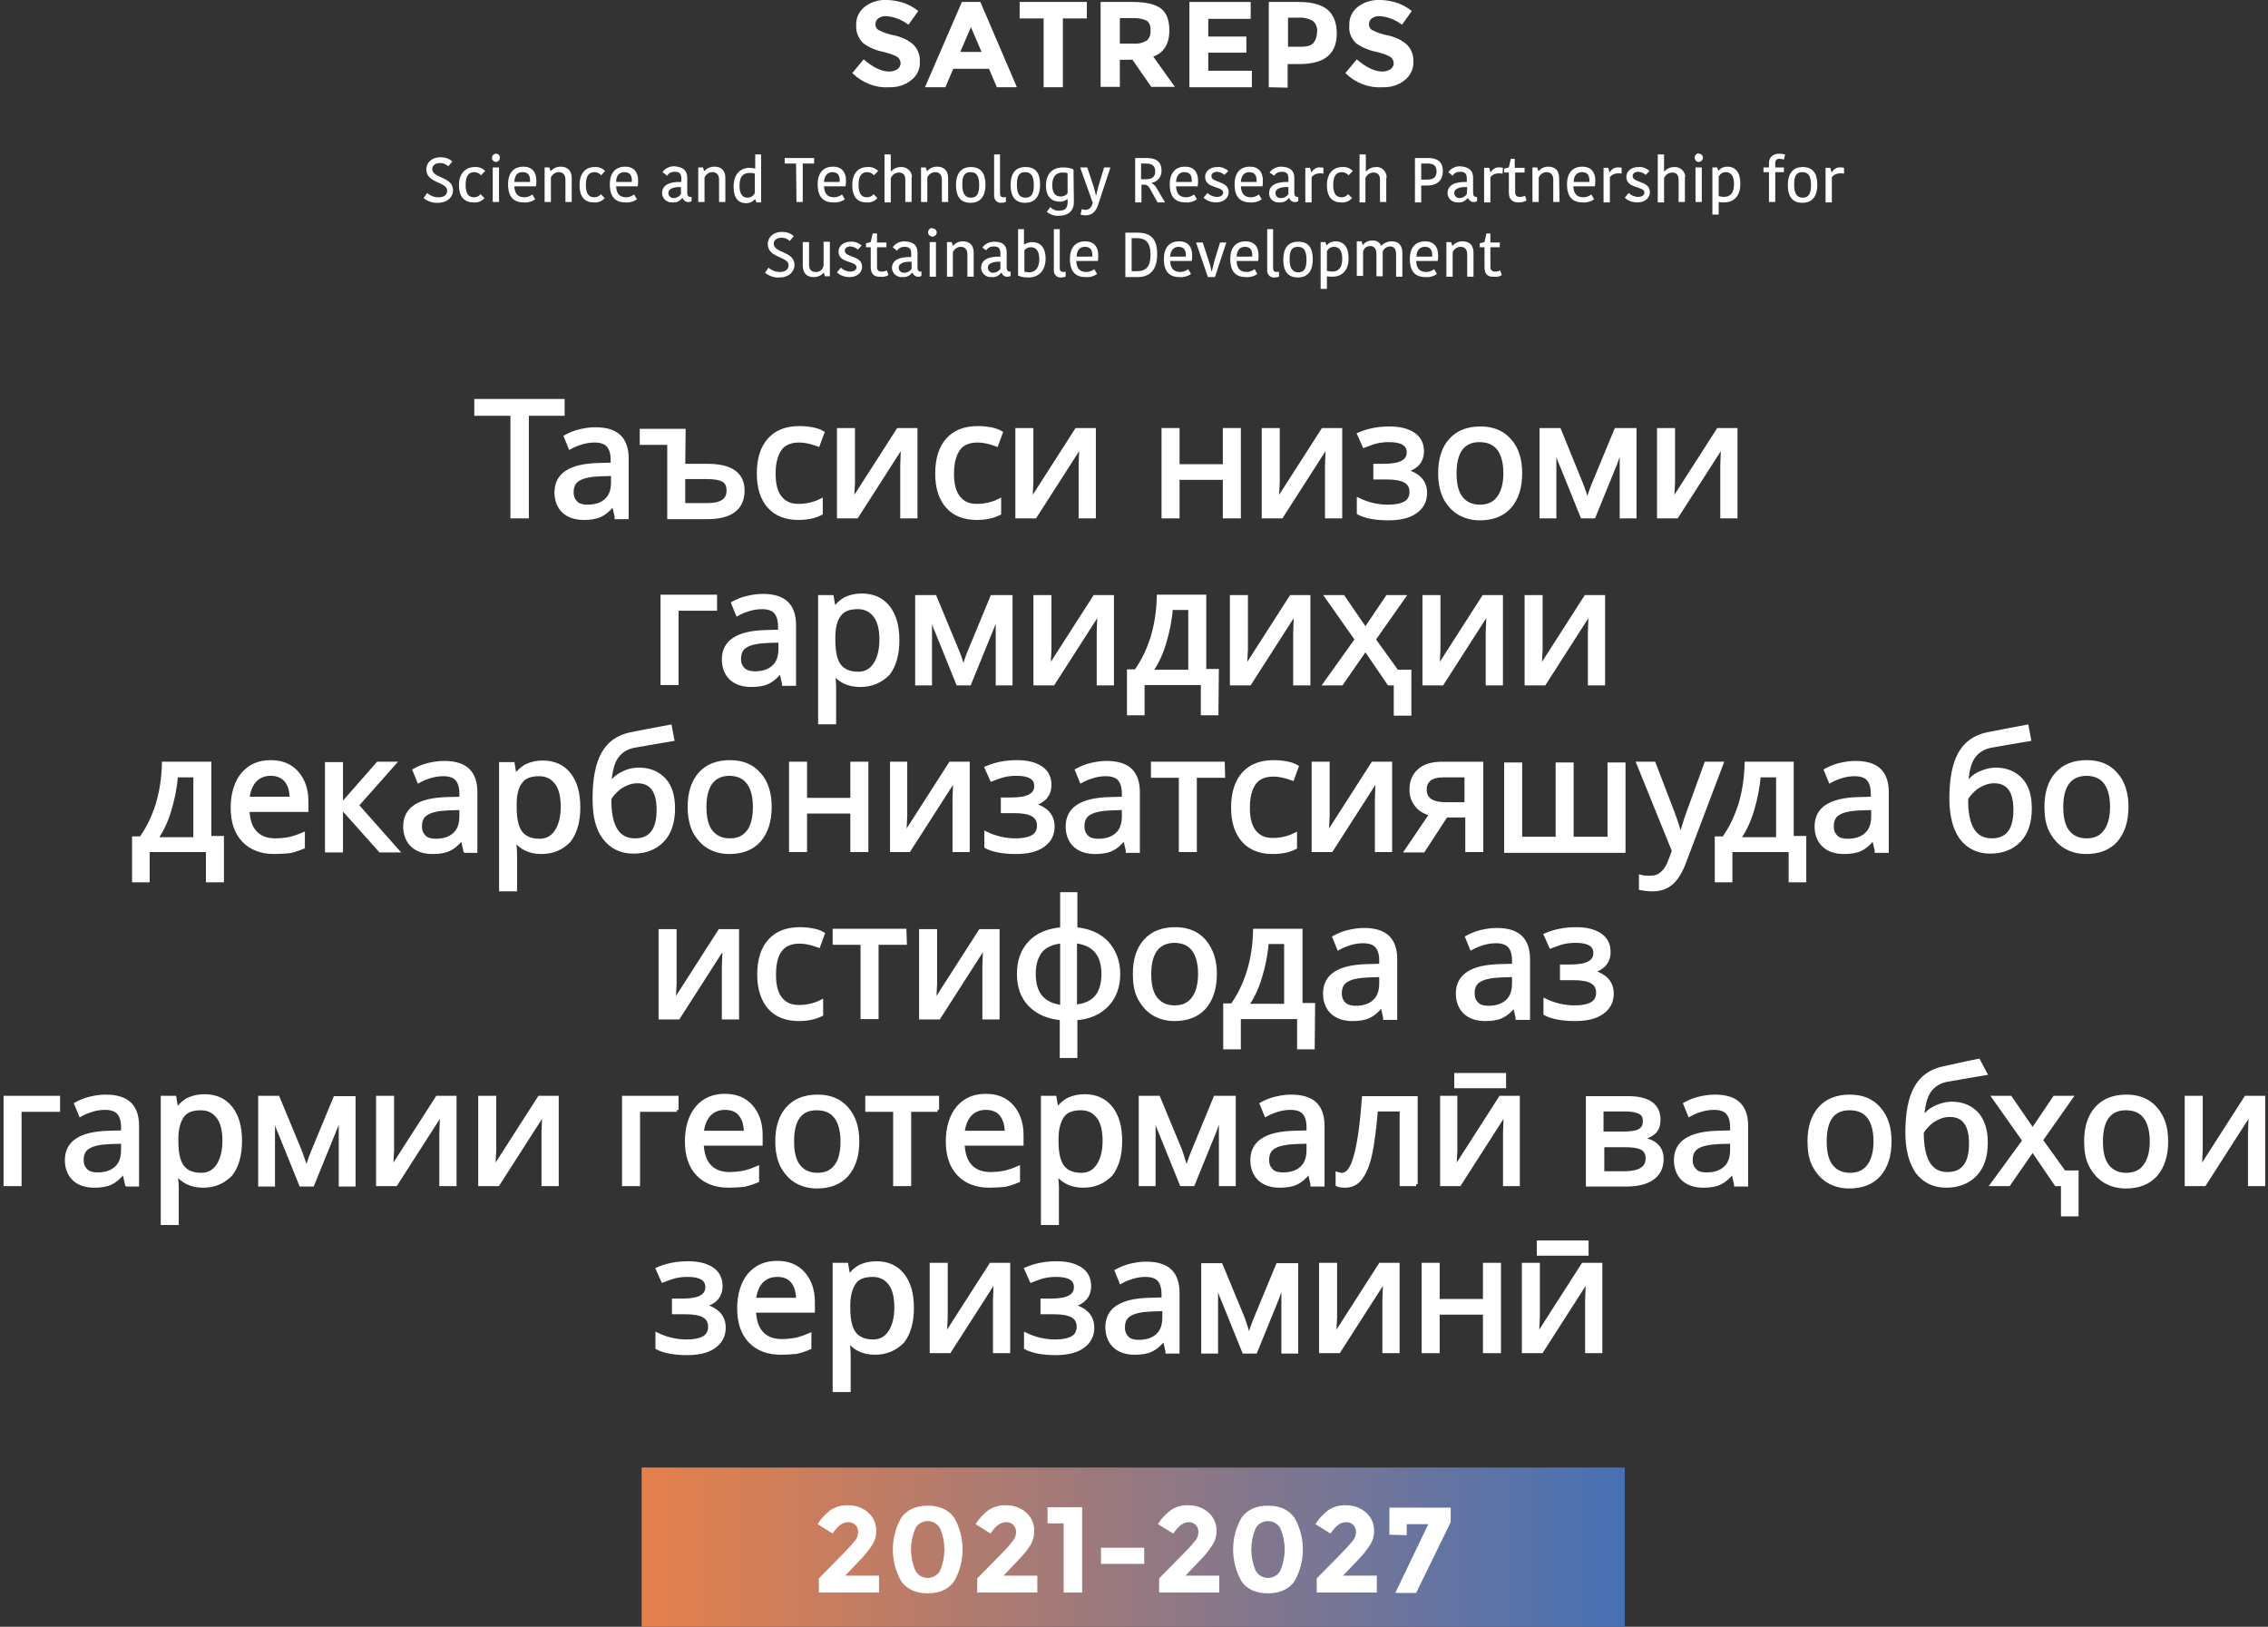 <?xml version="1.0" encoding="utf-8"?>
<!-- Generator: Adobe Illustrator 28.3.0, SVG Export Plug-In . SVG Version: 6.00 Build 0)  -->
<svg version="1.1" id="レイヤー_1" xmlns="http://www.w3.org/2000/svg" xmlns:xlink="http://www.w3.org/1999/xlink" x="0px"
	 y="0px" viewBox="0 0 577.2 413.9" style="enable-background:new 0 0 577.2 413.9;" xml:space="preserve">
<rect x="0" y="0" width="577.2" height="413.9" fill="#333333" stroke="none"/>
<style type="text/css">
	.st0{fill:#FFFFFF;}
	.st1{fill:url(#SVGID_1_);}
	.st2{fill:#FFFFFF;stroke:#FFFFFF;stroke-width:0.985;stroke-miterlimit:10;}
</style>
<g>
	<path class="st0" d="M216.9,18.6l2.9-3.5c2.3,2,4.5,3.1,6.5,3.1c0.7,0,1.5-0.2,2.1-0.6c0.5-0.4,0.8-0.9,0.8-1.5s-0.3-1.2-0.8-1.6
		c-1-0.6-2.1-0.9-3.2-1.2c-2-0.4-3.9-1.1-5.5-2.3c-1.2-1.2-1.9-2.8-1.8-4.5c-0.1-1.9,0.7-3.6,2.2-4.8c1.6-1.2,3.5-1.8,5.5-1.7
		c1.5,0,2.9,0.3,4.3,0.7c1.4,0.5,2.7,1.2,3.8,2.1l-2.5,3.5c-1.7-1.3-3.7-2.1-5.8-2.2c-0.7,0-1.4,0.2-1.9,0.6s-0.7,0.9-0.7,1.5
		s0.3,1.2,0.9,1.5c1.2,0.6,2.6,1.1,3.9,1.3c1.8,0.4,3.4,1.1,4.8,2.3c1.2,1.2,1.8,2.8,1.7,4.4c0.1,1.8-0.7,3.6-2.2,4.7
		c-1.6,1.3-3.7,1.9-5.8,1.8C222.7,22.4,219.4,21,216.9,18.6z"/>
	<path class="st0" d="M235.4,22.2l9.4-21.7h4.7l9.3,21.7h-5.1l-2-4.7h-9.1l-2,4.7H235.4z M244.4,13.2h5.4l-2.7-6.3L244.4,13.2z"/>
	<path class="st0" d="M259.5,4.7V0.5h17.1v4.2h-6.1v17.5h-4.9V4.7H259.5z"/>
	<path class="st0" d="M280.1,22.2V0.5h8.2c3.4,0,5.8,0.6,7.2,1.7s2.1,3,2.1,5.5c0,3.5-1.4,5.7-4.1,6.7l5.5,7.7h-6l-4.8-6.9H285v6.9
		h-4.9V22.2z M285,11.1h3.5c1.2,0.1,2.4-0.2,3.4-0.8c0.7-0.7,1-1.6,0.9-2.6c0.1-0.9-0.2-1.8-0.9-2.4c-1-0.5-2.1-0.7-3.3-0.7H285
		V11.1z"/>
	<path class="st0" d="M302.7,22.2V0.5h15.6v4.3h-10.8v4.5h9.7v4.1h-9.7V18h11.1v4.2H302.7z"/>
	<path class="st0" d="M322.9,22.2V0.5h7.7c3.3,0,5.8,0.7,7.3,2s2.3,3.3,2.3,6s-0.8,4.6-2.4,5.9s-4,1.9-7.2,1.9h-2.9v6L322.9,22.2z
		 M327.8,11.9h3.2c1.6,0,2.7-0.3,3.3-1c0.6-0.8,0.9-1.8,0.9-2.9c0.1-1-0.3-2-1.1-2.7c-1.1-0.6-2.3-0.9-3.5-0.8h-2.8V11.9z"/>
	<path class="st0" d="M342.4,18.6l2.9-3.5c2.3,2,4.5,3.1,6.5,3.1c0.7,0,1.5-0.2,2.1-0.6c0.5-0.4,0.8-0.9,0.8-1.5s-0.3-1.2-0.8-1.6
		c-1-0.6-2.1-0.9-3.2-1.2c-2-0.4-3.9-1.1-5.6-2.3c-1.2-1.2-1.9-2.8-1.7-4.5c-0.1-1.9,0.7-3.6,2.2-4.8c1.6-1.2,3.6-1.8,5.6-1.7
		c1.5,0,2.9,0.3,4.3,0.7c1.4,0.5,2.7,1.2,3.8,2.1l-2.5,3.5c-1.7-1.3-3.7-2.1-5.8-2.2c-0.7,0-1.4,0.2-1.9,0.6s-0.7,0.9-0.7,1.5
		s0.3,1.2,0.9,1.5c1.2,0.6,2.6,1.1,3.9,1.3c1.8,0.4,3.4,1.1,4.8,2.3c1.2,1.2,1.8,2.8,1.7,4.4c0.1,1.8-0.8,3.6-2.2,4.7
		c-1.6,1.3-3.7,1.9-5.8,1.8C348.2,22.4,344.8,21,342.4,18.6z"/>
	<path class="st0" d="M113.8,48.5c0-2.3-5.3-1.8-5.3-5.4c0-1.8,1.5-3.1,3.6-3.1c1.1,0,2.2,0.3,3,1.1l-1,1.2
		c-0.6-0.5-1.4-0.9-2.2-0.8c-1.2,0-1.9,0.7-1.9,1.5c0,2.4,5.3,1.9,5.3,5.4c0,1.7-1.4,3.2-3.9,3.2c-1.3,0.1-2.6-0.4-3.6-1.2l0.9-1.3
		c0.8,0.7,1.8,1.1,2.9,1.1C113.1,50.2,113.8,49.5,113.8,48.5z"/>
	<path class="st0" d="M120.8,42.5c1-0.1,2,0.3,2.7,1l-1.1,1.1c-0.4-0.5-1-0.8-1.7-0.8c-1.3,0-2.2,0.8-2.2,3.2s0.8,3.2,2.2,3.2
		c0.6,0,1.2-0.3,1.6-0.8l1,1c-0.7,0.8-1.7,1.2-2.8,1.1c-2.2,0-3.7-1.3-3.7-4.4S118.6,42.5,120.8,42.5z"/>
	<path class="st0" d="M126.2,39.1c0.6,0,1,0.4,1,1v0.1c0,0.6-0.5,1-1,1s-1-0.5-1-1C125.2,39.6,125.6,39.2,126.2,39.1
		C126,39.1,126.1,39.1,126.2,39.1z M125.4,42.6h1.6v8.8h-1.6V42.6z"/>
	<path class="st0" d="M136.2,50.7c-0.8,0.6-1.9,0.9-2.9,0.8c-2.6,0-4-1.4-4-4.6s1.7-4.5,3.9-4.5s3.3,1.4,3.3,3.5c0,0.5,0,1-0.1,1.5
		h-5.5c0.1,1.9,0.9,2.8,2.6,2.8c0.7,0,1.4-0.3,2-0.7L136.2,50.7z M130.9,46.3h4c0-0.1,0-0.3,0-0.4c0-1.4-0.6-2.1-1.9-2.1
		S131,44.5,130.9,46.3z"/>
	<path class="st0" d="M145.5,51.4h-1.6v-5.7c0-1.2-0.6-1.9-1.7-1.9c-0.9,0-1.7,0.6-2,1.4v6.2h-1.6v-8.8h1.2l0.3,0.9h0.1
		c0.6-0.7,1.5-1.1,2.5-1.1c1.7,0,2.8,1,2.8,2.9V51.4z"/>
	<path class="st0" d="M151.3,42.5c1-0.1,2,0.3,2.7,1l-1,1.1c-0.4-0.5-1-0.8-1.7-0.8c-1.3,0-2.2,0.8-2.2,3.2s0.8,3.2,2.2,3.2
		c0.6,0,1.3-0.3,1.6-0.8l1,1c-0.7,0.8-1.7,1.2-2.8,1.1c-2.2,0-3.6-1.3-3.6-4.4S149.1,42.5,151.3,42.5z"/>
	<path class="st0" d="M162.1,50.7c-0.8,0.6-1.9,0.9-2.9,0.8c-2.6,0-4-1.4-4-4.6s1.7-4.5,3.9-4.5s3.3,1.4,3.3,3.5c0,0.5,0,1-0.1,1.5
		h-5.5c0.1,1.9,0.9,2.8,2.6,2.8c0.7,0,1.4-0.3,2-0.7L162.1,50.7z M156.8,46.3h4c0-0.1,0-0.3,0-0.4c0-1.4-0.6-2.1-1.9-2.1
		C157.8,43.8,156.8,44.5,156.8,46.3L156.8,46.3z"/>
	<path class="st0" d="M174.9,45.2V49c0,0.7,0.2,1.1,0.8,1.1h0.3v1.1c-0.2,0.1-0.4,0.2-0.7,0.2c-0.7,0.1-1.3-0.4-1.6-1h-0.1
		c-0.6,0.8-1.5,1.2-2.5,1.1c-1.3,0.1-2.5-0.9-2.6-2.2c0-0.1,0-0.1,0-0.2c0-2,1.9-2.9,4.9-2.8v-0.9c0-1.3-0.6-1.7-1.7-1.7
		c-0.8,0-1.5,0.3-1.9,1l-1.2-0.9c0.7-1,1.8-1.5,3-1.5C173.8,42.5,174.9,43.3,174.9,45.2z M173.4,47.6c-1.9-0.1-3.3,0.4-3.3,1.5
		c0,0.7,0.6,1.3,1.2,1.3h0.1c0.8,0,1.5-0.4,1.9-1v-1.8H173.4z"/>
	<path class="st0" d="M184.6,51.4H183v-5.7c0-1.2-0.6-1.9-1.7-1.9c-0.9,0-1.7,0.6-2,1.4v6.2h-1.6v-8.8h1.2l0.3,0.9h0.1
		c0.6-0.7,1.5-1.1,2.5-1.1c1.8,0,2.8,1,2.8,2.9V51.4z"/>
	<path class="st0" d="M192.1,39.3h1.6v12.2h-1.2l-0.3-0.8h-0.1c-0.6,0.7-1.4,1-2.2,1c-2,0-3.2-1.3-3.2-4.2c0-3.3,1.8-4.8,4.1-4.8
		c0.5,0,1,0.1,1.4,0.2v-3.6C192.2,39.3,192.1,39.3,192.1,39.3z M192.1,49.1v-4.9c-0.4-0.2-0.8-0.2-1.3-0.2c-1.7,0-2.6,0.9-2.6,3.3
		c0,2.2,0.9,3,2,3C191.1,50.3,191.8,49.8,192.1,49.1L192.1,49.1z"/>
	<path class="st0" d="M202.6,41.6h-2.9v-1.4h7.5v1.4h-2.9v9.8h-1.6L202.6,41.6z"/>
	<path class="st0" d="M215,50.7c-0.8,0.6-1.9,0.9-2.9,0.8c-2.6,0-4-1.4-4-4.6s1.7-4.5,3.9-4.5s3.3,1.4,3.3,3.5c0,0.5,0,1-0.1,1.5
		h-5.5c0.1,1.9,0.9,2.8,2.6,2.8c0.7,0,1.4-0.3,2-0.7L215,50.7z M209.7,46.3h4c0-0.1,0-0.3,0-0.4c0-1.4-0.6-2.1-1.9-2.1
		C210.8,43.8,209.8,44.5,209.7,46.3L209.7,46.3z"/>
	<path class="st0" d="M220.8,42.5c1-0.1,2,0.3,2.7,1l-1.1,1.1c-0.4-0.5-1-0.8-1.7-0.8c-1.3,0-2.2,0.8-2.2,3.2s0.8,3.2,2.2,3.2
		c0.6,0,1.3-0.3,1.6-0.8l1,1c-0.7,0.8-1.7,1.2-2.8,1.1c-2.2,0-3.6-1.3-3.6-4.4S218.5,42.5,220.8,42.5z"/>
	<path class="st0" d="M232,45.4v6h-1.6v-5.7c0-1.1-0.5-1.8-1.6-1.8c-0.9,0-1.7,0.5-2.1,1.4v6.2h-1.6V39.3h1.6v4.3h0.1
		c0.6-0.7,1.5-1.1,2.5-1.1c1.4-0.1,2.7,1,2.8,2.4C232,45.1,232,45.2,232,45.4z"/>
	<path class="st0" d="M241.3,51.4h-1.6v-5.7c0-1.2-0.6-1.9-1.7-1.9c-0.9,0-1.7,0.6-2,1.4v6.2h-1.6v-8.8h1.2l0.3,0.9h0.1
		c0.6-0.7,1.5-1.1,2.5-1.1c1.7,0,2.8,1,2.8,2.9V51.4z"/>
	<path class="st0" d="M243.3,47.1c0-2.7,1.1-4.6,3.8-4.6s3.7,1.8,3.7,4.5s-1.1,4.6-3.8,4.6S243.3,49.8,243.3,47.1z M247.1,50.3
		c1.5,0,2.1-1,2.1-3.2s-0.6-3.3-2.2-3.3s-2.1,1-2.1,3.2S245.6,50.3,247.1,50.3z"/>
	<path class="st0" d="M254.5,39.3v9.9c0,0.7,0.3,1,0.9,1c0.2,0,0.4,0,0.6-0.1v1.3c-0.4,0.1-0.7,0.2-1.1,0.2c-1,0.1-1.8-0.6-1.9-1.6
		c0-0.1,0-0.3,0-0.4V39.3H254.5z"/>
	<path class="st0" d="M257.2,47.1c0-2.7,1-4.6,3.8-4.6s3.7,1.8,3.7,4.5s-1.1,4.6-3.8,4.6S257.2,49.8,257.2,47.1z M261,50.3
		c1.5,0,2.1-1,2.1-3.2s-0.6-3.3-2.2-3.3s-2.1,1-2.1,3.2S259.4,50.3,261,50.3L261,50.3z"/>
	<path class="st0" d="M273.3,51.4c0,2.3-1.5,3.5-3.8,3.5c-1.1,0.1-2.2-0.3-3.1-1l0.9-1.2c0.6,0.6,1.4,1,2.3,0.9
		c1.5,0,2.1-0.7,2.1-2.2v-0.7h-0.1c-0.6,0.4-1.3,0.7-2,0.6c-1.8,0-3.4-1.1-3.4-4.1c0-2.7,1.4-4.6,4.3-4.6c0.9,0,1.9,0.1,2.7,0.5
		L273.3,51.4z M270.4,43.9c-1.6,0-2.6,1-2.6,3.2c0,2.3,1,2.9,2.2,2.9c0.6,0,1.3-0.3,1.7-0.8v-5.1C271.3,43.9,270.9,43.9,270.4,43.9z
		"/>
	<path class="st0" d="M275.3,53.2c0.3,0.1,0.6,0.2,0.9,0.2c1,0,1.6-0.6,1.9-1.8l-3.2-9h1.8l1.3,3.9c0.5,1.4,0.7,2.4,0.9,3.2h0.1
		c0.2-1.1,0.5-2.1,0.8-3.2l1.2-3.9h1.6l-3.1,9.4c-0.5,1.6-1.4,2.8-3.3,2.8c-0.4,0-0.8-0.1-1.2-0.2L275.3,53.2z"/>
	<path class="st0" d="M291.8,40.2c2.4,0,3.8,0.9,3.8,3.2c0.1,1.5-1,2.9-2.5,3.1v0.1c0.6,0.3,1.1,0.9,1.4,1.5l2,3.4h-1.9l-2-3.6
		c-0.3-0.6-0.9-1-1.5-0.9h-0.6v4.5h-1.6V40.2H291.8z M290.4,45.6h1.3c1.5,0,2.3-0.6,2.3-2s-0.8-2-2.4-2h-1.2L290.4,45.6L290.4,45.6z
		"/>
	<path class="st0" d="M304.6,50.7c-0.8,0.6-1.9,0.9-2.9,0.8c-2.6,0-4-1.4-4-4.6s1.7-4.5,3.9-4.5s3.3,1.4,3.3,3.5c0,0.5,0,1-0.1,1.5
		h-5.5c0.1,1.9,0.9,2.8,2.6,2.8c0.7,0,1.4-0.3,2-0.7L304.6,50.7z M299.3,46.3h4c0-0.1,0-0.3,0-0.4c0-1.4-0.6-2.1-1.9-2.1
		C300.3,43.8,299.4,44.5,299.3,46.3L299.3,46.3z"/>
	<path class="st0" d="M306.7,45c0-1.3,1.1-2.5,3.1-2.5c1-0.1,2,0.3,2.8,1l-1,1c-0.5-0.5-1.1-0.7-1.8-0.8c-1,0-1.5,0.5-1.5,1.1
		c0,1.8,4.4,1.1,4.4,4.1c0,1.2-1,2.6-3.2,2.6c-1.2,0-2.4-0.4-3.2-1.2l1-1.2c0.6,0.6,1.5,1,2.4,1c1.1,0,1.6-0.5,1.6-1.2
		C311,47.3,306.7,48,306.7,45z"/>
	<path class="st0" d="M321.1,50.7c-0.8,0.6-1.9,0.9-2.9,0.8c-2.6,0-4-1.4-4-4.6s1.7-4.5,3.9-4.5s3.3,1.4,3.3,3.5c0,0.5,0,1-0.1,1.5
		h-5.5c0.1,1.9,0.9,2.8,2.6,2.8c0.7,0,1.4-0.3,2-0.7L321.1,50.7z M315.8,46.3h4c0-0.1,0-0.4,0-0.4c0-1.4-0.6-2.1-1.9-2.1
		C316.8,43.8,315.9,44.5,315.8,46.3z"/>
	<path class="st0" d="M329.4,45.2V49c0,0.7,0.2,1.1,0.8,1.1h0.2v1.1c-0.2,0.1-0.4,0.2-0.7,0.2c-0.7,0.1-1.3-0.3-1.6-1H328
		c-0.6,0.8-1.5,1.2-2.5,1.1c-1.3,0.1-2.5-0.9-2.5-2.2c0-0.1,0-0.1,0-0.2c0-2,1.9-2.9,4.9-2.8v-0.9c0-1.3-0.6-1.7-1.7-1.7
		c-0.8,0-1.5,0.3-1.9,1l-1.2-0.8c0.7-1,1.8-1.5,3-1.5C328.2,42.5,329.4,43.3,329.4,45.2z M327.9,47.6c-1.9-0.1-3.3,0.4-3.3,1.5
		c0,0.7,0.5,1.3,1.2,1.3c0.1,0,0.1,0,0.2,0c0.8,0,1.5-0.4,1.9-1L327.9,47.6z"/>
	<path class="st0" d="M336.9,44.2c-0.3-0.1-0.7-0.1-1-0.1c-0.8,0-1.6,0.3-2.1,1v6.4h-1.6v-8.8h1.2l0.3,1.1h0.1
		c0.5-0.8,1.3-1.3,2.2-1.2c0.3,0,0.6,0,0.8,0.1v1.5H336.9z"/>
	<path class="st0" d="M341.6,42.5c1-0.1,2,0.3,2.7,1l-1.1,1.1c-0.4-0.5-1-0.8-1.7-0.8c-1.3,0-2.2,0.8-2.2,3.2s0.8,3.2,2.2,3.2
		c0.6,0,1.2-0.3,1.6-0.8l1,1c-0.7,0.8-1.7,1.2-2.8,1.1c-2.2,0-3.6-1.3-3.6-4.4S339.4,42.5,341.6,42.5z"/>
	<path class="st0" d="M352.8,45.4v6h-1.6v-5.7c0-1.1-0.5-1.8-1.6-1.8c-0.9,0-1.7,0.5-2.1,1.4v6.2H346V39.3h1.6v4.3h0.1
		c0.6-0.7,1.5-1.1,2.5-1.1c1.4-0.1,2.6,1,2.7,2.5C352.9,45.1,352.8,45.2,352.8,45.4z"/>
	<path class="st0" d="M367.2,43.5c0,2.2-1.2,3.7-4,3.7h-1.5v4.3h-1.6V40.2h3.4C365.7,40.2,367.2,41.1,367.2,43.5z M361.7,41.6v4.1
		h1.5c1.8,0,2.4-0.8,2.4-2.1c0-1.5-0.8-2-2.4-2H361.7z"/>
	<path class="st0" d="M374.9,45.2V49c0,0.7,0.2,1.1,0.8,1.1h0.2v1.1c-0.2,0.1-0.4,0.2-0.7,0.2c-0.7,0.1-1.3-0.4-1.6-1h-0.1
		c-0.6,0.8-1.5,1.2-2.5,1.1c-1.3,0.1-2.5-0.9-2.6-2.2c0-0.1,0-0.1,0-0.2c0-2,1.9-2.9,4.9-2.8v-0.9c0-1.3-0.6-1.7-1.7-1.7
		c-0.8,0-1.5,0.3-1.9,1l-1.1-0.9c0.7-1,1.8-1.5,3-1.5C373.8,42.5,374.9,43.3,374.9,45.2z M373.4,47.6c-1.9-0.1-3.3,0.4-3.3,1.5
		c0,0.7,0.6,1.3,1.2,1.3h0.1c0.8,0,1.5-0.4,1.9-1L373.4,47.6z"/>
	<path class="st0" d="M382.4,44.2c-0.3-0.1-0.7-0.1-1-0.1c-0.8,0-1.6,0.3-2.1,1v6.4h-1.6v-8.8h1.3l0.3,1.1h0.1
		c0.5-0.8,1.3-1.3,2.2-1.2c0.3,0,0.6,0,0.9,0.1L382.4,44.2z"/>
	<path class="st0" d="M384,49v-5.1h-1.2v-1l1.2-0.3l0.5-2.2h1v2.3h2.5v1.2h-2.4v5c0,0.9,0.5,1.2,1.2,1.2c0.5,0,0.9-0.1,1.3-0.3
		l0.4,1.2c-0.6,0.4-1.4,0.5-2.1,0.5C384.9,51.5,384,50.7,384,49z"/>
	<path class="st0" d="M396.9,51.4h-1.6v-5.7c0-1.2-0.6-1.9-1.7-1.9c-0.9,0-1.7,0.6-2,1.4v6.2H390v-8.8h1.2l0.3,0.9h0.1
		c0.6-0.7,1.5-1.1,2.4-1.1c1.8,0,2.8,1,2.8,2.9L396.9,51.4z"/>
	<path class="st0" d="M405.7,50.7c-0.8,0.6-1.9,0.9-2.9,0.8c-2.6,0-4-1.4-4-4.6s1.7-4.5,3.9-4.5s3.3,1.4,3.3,3.5c0,0.5,0,1-0.1,1.5
		h-5.5c0.1,1.9,0.9,2.8,2.6,2.8c0.7,0,1.4-0.3,2-0.7L405.7,50.7z M400.5,46.3h4c0-0.1,0-0.4,0-0.4c0-1.4-0.6-2.1-1.9-2.1
		C401.5,43.8,400.5,44.5,400.5,46.3z"/>
	<path class="st0" d="M412.8,44.2c-0.3-0.1-0.7-0.1-1-0.1c-0.8,0-1.6,0.3-2.1,1v6.4h-1.6v-8.8h1.2l0.3,1.1h0.1
		c0.5-0.8,1.3-1.3,2.2-1.2c0.3,0,0.6,0,0.8,0.1v1.5H412.8z"/>
	<path class="st0" d="M413.9,45c0-1.3,1.1-2.5,3.1-2.5c1-0.1,2,0.3,2.8,1l-1,1c-0.5-0.5-1.1-0.7-1.8-0.8c-1,0-1.5,0.5-1.5,1.1
		c0,1.8,4.4,1.1,4.4,4.1c0,1.2-1,2.6-3.2,2.6c-1.2,0-2.4-0.4-3.2-1.2l1-1.2c0.6,0.6,1.5,1,2.4,1c1.1,0,1.6-0.5,1.6-1.2
		C418.2,47.3,413.9,48,413.9,45z"/>
	<path class="st0" d="M428.8,45.4v6h-1.6v-5.7c0-1.1-0.5-1.8-1.6-1.8c-0.9,0-1.7,0.5-2.1,1.4v6.2h-1.6V39.3h1.6v4.3h0.1
		c0.6-0.7,1.5-1.1,2.5-1.1c1.4-0.1,2.7,1,2.8,2.4C428.8,45,428.8,45.2,428.8,45.4z"/>
	<path class="st0" d="M432.3,39.1c0.6,0,1,0.4,1.1,0.9v0.1c0,0.6-0.5,1.1-1.1,1.1s-1-0.5-1-1.1s0.4-1,0.9-1.1
		C432.2,39.1,432.2,39.1,432.3,39.1z M431.5,42.6h1.6v8.8h-1.6V42.6z"/>
	<path class="st0" d="M438.8,51.5c-0.5,0-0.9,0-1.4-0.1v3.2h-1.6v-12h1.2l0.3,0.8h0.1c0.5-0.7,1.4-1,2.2-1c2,0,3.3,1.4,3.3,4.2
		C443,49.8,441.3,51.5,438.8,51.5z M438.7,50.1c1.7,0,2.6-1,2.6-3.3s-1-3-2.1-3c-0.8,0-1.4,0.4-1.8,1.1v5
		C437.9,50,438.3,50.1,438.7,50.1z"/>
	<path class="st0" d="M454,40.6c-0.4-0.1-0.7-0.2-1.1-0.2c-0.8,0-1.1,0.4-1.1,1.1v1.1h2.2v1.2h-2.2v7.6h-1.6v-7.6h-1.4v-1.2h1.4
		v-1.1c0-1.4,0.9-2.4,2.7-2.4c0.5,0,0.9,0.1,1.4,0.2L454,40.6z"/>
	<path class="st0" d="M455,47.1c0-2.7,1.1-4.6,3.8-4.6s3.7,1.8,3.7,4.5s-1.1,4.6-3.8,4.6S455,49.8,455,47.1z M458.8,50.3
		c1.5,0,2.1-1,2.1-3.2s-0.6-3.3-2.2-3.3s-2.1,1-2.1,3.2S457.3,50.3,458.8,50.3z"/>
	<path class="st0" d="M469.3,44.2c-0.3-0.1-0.7-0.1-1-0.1c-0.8,0-1.6,0.3-2.1,1v6.4h-1.6v-8.8h1.2l0.3,1.1h0.1
		c0.5-0.8,1.3-1.3,2.2-1.2c0.3,0,0.6,0,0.9,0.1V44.2z"/>
	<path class="st0" d="M200.7,67.5c0-2.3-5.3-1.8-5.3-5.4c0-1.8,1.5-3.1,3.6-3.1c1.1,0,2.2,0.3,3,1.1l-1,1.2
		c-0.6-0.5-1.4-0.9-2.2-0.8c-1.2,0-1.9,0.7-1.9,1.5c0,2.4,5.3,1.9,5.3,5.4c0,1.7-1.4,3.2-3.9,3.2c-1.3,0.1-2.6-0.4-3.6-1.2l0.9-1.3
		c0.8,0.7,1.8,1.1,2.9,1.1C200,69.2,200.7,68.4,200.7,67.5z"/>
	<path class="st0" d="M204.3,61.6h1.6v5.7c0,1.3,0.6,1.9,1.7,1.9c1,0.1,1.9-0.7,2-1.7v-0.1v-5.9h1.6v8.8h-1.3l-0.2-0.9h-0.1
		c-0.6,0.7-1.5,1.1-2.5,1.1c-1.8,0-2.8-1-2.8-3V61.6z"/>
	<path class="st0" d="M213.4,64c0-1.3,1.1-2.5,3.1-2.5c1-0.1,2,0.3,2.8,1l-1,1c-0.5-0.5-1.1-0.7-1.8-0.8c-1,0-1.5,0.5-1.5,1.1
		c0,1.8,4.4,1.1,4.4,4.1c0,1.2-1,2.6-3.2,2.6c-1.2,0-2.4-0.4-3.2-1.2l1-1.2c0.6,0.6,1.5,1,2.4,1c1.1,0,1.6-0.5,1.6-1.2
		C217.7,66.3,213.4,67,213.4,64z"/>
	<path class="st0" d="M221.6,68v-5.1h-1.2v-1l1.2-0.3l0.5-2.2h1.1v2.3h2.4v1.2h-2.4v5c0,0.9,0.4,1.2,1.2,1.2c0.5,0,0.9-0.1,1.3-0.3
		l0.4,1.2c-0.6,0.4-1.4,0.5-2.1,0.4C222.5,70.5,221.6,69.7,221.6,68z"/>
	<path class="st0" d="M233.5,64.2V68c0,0.7,0.2,1.1,0.8,1.1h0.2v1.1c-0.2,0.1-0.4,0.2-0.7,0.2c-0.7,0.1-1.3-0.4-1.6-1h-0.1
		c-0.6,0.8-1.5,1.2-2.5,1.1c-1.3,0.1-2.5-0.9-2.6-2.2v-0.1c0-2,1.9-2.9,4.9-2.8v-0.9c0-1.3-0.6-1.7-1.7-1.7c-0.8,0-1.5,0.3-1.9,1
		l-1.1-0.9c0.7-1,1.8-1.5,3-1.5C232.3,61.5,233.5,62.3,233.5,64.2z M232,66.6c-1.9-0.1-3.3,0.4-3.3,1.5c0,0.7,0.6,1.3,1.3,1.3h0.1
		c0.8,0,1.5-0.4,1.9-1V66.6z"/>
	<path class="st0" d="M237.3,58.1c0.6,0,1,0.4,1.1,0.9v0.1c0,0.6-0.5,1.1-1.1,1.1s-1.1-0.5-1.1-1.1s0.4-1,0.9-1.1
		C237.3,58.1,237.3,58.1,237.3,58.1z M236.6,61.6h1.6v8.8h-1.6V61.6z"/>
	<path class="st0" d="M247.8,70.4h-1.6v-5.7c0-1.2-0.6-1.9-1.7-1.9c-0.9,0-1.7,0.6-2,1.4v6.2H241v-8.8h1.2l0.3,0.9h0.1
		c0.6-0.7,1.5-1.1,2.4-1.1c1.8,0,2.8,1,2.8,2.9V70.4z"/>
	<path class="st0" d="M256.2,64.2V68c0,0.7,0.2,1.1,0.8,1.1h0.2v1.1c-0.2,0.1-0.4,0.2-0.7,0.2c-0.7,0.1-1.3-0.3-1.6-1h-0.1
		c-0.6,0.8-1.5,1.2-2.5,1.1c-1.3,0.1-2.5-0.9-2.6-2.2c0-0.1,0-0.1,0-0.2c0-2,1.9-2.9,4.9-2.8v-0.9c0-1.3-0.6-1.7-1.7-1.7
		c-0.8,0-1.5,0.3-1.9,1l-1-0.7c0.7-1,1.8-1.5,3-1.5C255.1,61.5,256.2,62.3,256.2,64.2z M254.7,66.6c-1.9-0.1-3.3,0.4-3.3,1.5
		c0,0.7,0.6,1.3,1.2,1.3h0.1c0.8,0,1.5-0.4,1.9-1v-1.8H254.7z"/>
	<path class="st0" d="M259,58.3h1.6v3.9h0.1c0.6-0.4,1.3-0.6,2-0.6c1.9,0,3.4,1.2,3.4,4.2c0,2.8-1.5,4.8-4.4,4.8
		c-0.9,0-1.8-0.1-2.6-0.5V58.3H259z M264.5,66c0-2.4-1-3.1-2.2-3.1c-0.6,0-1.2,0.3-1.6,0.8v5.4c0.4,0.1,0.8,0.2,1.2,0.2
		C263.4,69.3,264.5,68.2,264.5,66z"/>
	<path class="st0" d="M269.7,58.3v9.9c0,0.7,0.3,1,0.9,1c0.2,0,0.4,0,0.6-0.1v1.3c-0.4,0.1-0.7,0.2-1.1,0.2c-1,0.1-1.8-0.6-1.9-1.6
		c0-0.1,0-0.3,0-0.4V58.3H269.7z"/>
	<path class="st0" d="M279.2,69.7c-0.8,0.6-1.9,0.9-2.9,0.8c-2.6,0-4-1.4-4-4.6s1.7-4.5,3.9-4.5s3.3,1.4,3.3,3.5c0,0.5,0,1-0.1,1.5
		h-5.5c0.1,1.9,0.9,2.8,2.6,2.8c0.7,0,1.4-0.3,2-0.7L279.2,69.7z M274,65.3h4c0-0.1,0-0.3,0-0.4c0-1.4-0.6-2.1-1.9-2.1
		C275,62.8,274,63.5,274,65.3z"/>
	<path class="st0" d="M286.4,59.2h3.1c3.5,0,5,1.7,5,5.5c0,3.4-1.4,5.8-5,5.8h-3.1V59.2z M288,69h1.4c2.4,0,3.4-1.3,3.4-4.2
		c0-3.2-1.3-4.2-3.5-4.2H288V69z"/>
	<path class="st0" d="M303.1,69.7c-0.8,0.6-1.9,0.9-2.9,0.8c-2.6,0-4-1.4-4-4.6s1.7-4.5,3.9-4.5s3.3,1.4,3.3,3.5c0,0.5,0,1-0.1,1.5
		h-5.5c0.1,1.9,0.9,2.8,2.6,2.8c0.7,0,1.4-0.3,2-0.7L303.1,69.7z M297.8,65.3h4c0-0.1,0-0.4,0-0.4c0-1.4-0.6-2.1-1.9-2.1
		C298.9,62.8,297.9,63.5,297.8,65.3z"/>
	<path class="st0" d="M307.7,66.6c0.3,1,0.5,1.6,0.6,2.4h0.1c0.2-0.7,0.4-1.4,0.6-2.4l1.5-4.9h1.6l-2.9,8.8h-1.8l-3-8.8h1.7
		L307.7,66.6z"/>
	<path class="st0" d="M320,69.7c-0.8,0.6-1.9,0.9-2.9,0.8c-2.6,0-4-1.4-4-4.6s1.7-4.5,3.9-4.5s3.3,1.4,3.3,3.5c0,0.5,0,1-0.1,1.5
		h-5.5c0.1,1.9,0.9,2.8,2.6,2.8c0.7,0,1.4-0.3,2-0.7L320,69.7z M314.7,65.3h4c0-0.1,0-0.3,0-0.4c0-1.4-0.6-2.1-1.9-2.1
		C315.7,62.8,314.8,63.5,314.7,65.3L314.7,65.3z"/>
	<path class="st0" d="M324,58.3v9.9c0,0.7,0.3,1,0.9,1c0.2,0,0.4,0,0.6-0.1v1.3c-0.4,0.1-0.7,0.2-1.1,0.2c-1,0.1-1.8-0.6-1.9-1.6
		c0-0.1,0-0.3,0-0.4V58.3H324z"/>
	<path class="st0" d="M326.6,66.1c0-2.7,1-4.6,3.8-4.6s3.7,1.8,3.7,4.5c0,2.7-1.1,4.6-3.8,4.6S326.6,68.8,326.6,66.1z M330.4,69.3
		c1.5,0,2.1-1,2.1-3.2s-0.6-3.3-2.2-3.3s-2.1,1-2.1,3.2C328.2,68.1,328.9,69.3,330.4,69.3z"/>
	<path class="st0" d="M339.1,70.4c-0.5,0-0.9,0-1.4-0.1v3.2h-1.6V61.6h1.2l0.3,0.8h0.1c0.5-0.7,1.4-1,2.2-1c2,0,3.3,1.4,3.3,4.2
		C343.3,68.8,341.5,70.4,339.1,70.4z M339,69.1c1.7,0,2.6-1,2.6-3.3s-1-3-2.1-3c-0.8,0-1.4,0.4-1.8,1.1v5
		C338.1,69,338.6,69.1,339,69.1z"/>
	<path class="st0" d="M354.2,61.4c1.7,0,2.7,1,2.7,2.9v6.1h-1.6v-5.8c0-1.3-0.6-1.9-1.5-1.9c-0.8,0-1.6,0.5-1.9,1.3v6.3h-1.6v-5.7
		c0-1.3-0.6-2-1.6-2c-0.9,0-1.6,0.6-1.8,1.4v6.2h-1.6v-8.8h1.2l0.3,0.9h0.1c0.5-0.7,1.4-1.1,2.3-1.1c1-0.1,1.9,0.4,2.3,1.3h0.1
		C352.1,61.9,353.1,61.4,354.2,61.4z"/>
	<path class="st0" d="M365.7,69.7c-0.8,0.6-1.9,0.9-2.9,0.8c-2.6,0-4-1.4-4-4.6s1.7-4.5,3.9-4.5s3.3,1.4,3.3,3.5c0,0.5,0,1-0.1,1.5
		h-5.5c0.1,1.9,0.9,2.8,2.6,2.8c0.7,0,1.4-0.3,2-0.7L365.7,69.7z M360.5,65.3h4c0-0.1,0-0.4,0-0.4c0-1.4-0.6-2.1-1.9-2.1
		C361.5,62.8,360.5,63.5,360.5,65.3z"/>
	<path class="st0" d="M375,70.4h-1.6v-5.7c0-1.2-0.6-1.9-1.7-1.9c-0.9,0-1.7,0.6-2,1.4v6.2h-1.6v-8.8h1.2l0.3,0.9h0.1
		c0.6-0.7,1.5-1.1,2.5-1.1c1.8,0,2.8,1,2.8,2.9L375,70.4z"/>
	<path class="st0" d="M377.8,68v-5.1h-1.2v-1l1.2-0.3l0.5-2.2h1v2.3h2.4v1.2h-2.4v5c0,0.9,0.5,1.2,1.2,1.2c0.5,0,0.9-0.1,1.3-0.3
		l0.4,1.2c-0.6,0.4-1.4,0.5-2.1,0.4C378.6,70.5,377.8,69.7,377.8,68z"/>
</g>
<linearGradient id="SVGID_1_" gradientUnits="userSpaceOnUse" x1="163.3" y1="-763.65" x2="413.5" y2="-763.65" gradientTransform="matrix(1 0 0 -1 0 -370)">
	<stop  offset="0" style="stop-color:#E6804B"/>
	<stop  offset="1" style="stop-color:#4771B5"/>
</linearGradient>
<rect x="163.3" y="373.4" class="st1" width="250.2" height="40.5"/>
<g>
	<path class="st0" d="M208.1,387.8c0.8-1.4,2-2.6,3.3-3.6c1.4-0.9,3-1.3,4.6-1.2c1.8,0,3.5,0.6,4.9,1.8c1.4,1.2,2.2,3,2.1,4.9
		c0,1.1-0.3,2.2-0.9,3.2c-0.9,1.4-1.9,2.7-3.1,3.9l-3.9,4.1h8.6v4.3h-15.3v-3.6l6.4-6.5c1-1,1.9-2,2.8-3.1c0.5-0.6,0.8-1.4,0.8-2.2
		c0-1.4-1-2.5-2.4-2.5c-0.1,0-0.1,0-0.2,0c-1.4,0-2.7,1-3.9,2.9L208.1,387.8z"/>
	<path class="st0" d="M229.4,402.4c-2.9-5-2.9-11.3,0-16.3c1.5-2,3.7-3,6.7-3s5.2,1,6.7,3c2.9,5,2.9,11.3,0,16.3c-1.5,2-3.7,3-6.7,3
		S230.9,404.4,229.4,402.4z M232.9,389c-1.4,3.4-1.4,7.1,0,10.5c0.9,1.8,3,2.5,4.8,1.6c0.7-0.3,1.3-0.9,1.6-1.6
		c1.4-3.4,1.4-7.1,0-10.5c-0.9-1.8-3-2.5-4.8-1.6C233.8,387.7,233.2,388.3,232.9,389z"/>
	<path class="st0" d="M248.3,387.8c0.8-1.4,2-2.6,3.3-3.6c1.4-0.9,3-1.3,4.6-1.2c1.8,0,3.5,0.6,4.9,1.8c1.4,1.2,2.2,3,2.1,4.9
		c0,1.1-0.3,2.2-0.8,3.2c-0.9,1.4-1.9,2.7-3.1,3.9l-3.9,4.1h8.6v4.3h-15.3v-3.6l6.4-6.5c1-1,1.9-2,2.7-3.1c0.5-0.6,0.8-1.4,0.8-2.2
		c0-1.4-1-2.5-2.4-2.5c-0.1,0-0.1,0-0.2,0c-1.4,0-2.7,1-3.9,2.9L248.3,387.8z"/>
	<path class="st0" d="M266.6,387.6v-4.1h8.8v21.7h-4.7v-17.6H266.6z"/>
	<path class="st0" d="M280.2,397.9v-4.1h11v4.1H280.2z"/>
	<path class="st0" d="M294.7,387.8c0.8-1.4,2-2.6,3.3-3.6c1.4-0.9,3-1.3,4.6-1.2c1.8,0,3.5,0.6,4.9,1.8c1.4,1.2,2.2,3,2.1,4.9
		c0,1.1-0.3,2.2-0.9,3.2c-0.9,1.4-1.9,2.7-3.1,3.9l-3.9,4.1h8.6v4.3H295v-3.6l6.4-6.5c1-1,1.9-2,2.8-3.1c0.5-0.6,0.8-1.4,0.8-2.2
		c0-1.4-1-2.5-2.4-2.5h-0.1c-1.4,0-2.6,1-3.9,2.9L294.7,387.8z"/>
	<path class="st0" d="M316,402.4c-2.9-5-2.9-11.3,0-16.3c1.5-2,3.7-3,6.7-3s5.2,1,6.7,3c2.9,5,2.9,11.3,0,16.3c-1.5,2-3.7,3-6.7,3
		S317.4,404.4,316,402.4z M319.5,389c-1.4,3.4-1.4,7.1,0,10.5c0.9,1.8,3,2.5,4.8,1.6c0.7-0.3,1.3-0.9,1.6-1.6
		c1.4-3.4,1.4-7.1,0-10.5c-0.9-1.8-3-2.5-4.8-1.6C320.4,387.7,319.8,388.3,319.5,389z"/>
	<path class="st0" d="M334.8,387.8c0.8-1.4,2-2.6,3.3-3.6c1.4-0.9,3-1.3,4.6-1.2c1.8,0,3.5,0.6,4.9,1.8c1.4,1.2,2.2,3,2.1,4.9
		c0,1.1-0.3,2.2-0.9,3.2c-0.9,1.4-1.9,2.7-3.1,3.9l-3.9,4.1h8.6v4.3h-15.3v-3.6l6.4-6.5c1-1,1.9-2,2.8-3.1c0.5-0.6,0.8-1.4,0.8-2.2
		c0-1.4-1-2.5-2.4-2.5c-0.1,0-0.1,0-0.2,0c-1.4,0-2.6,1-3.9,2.9L334.8,387.8z"/>
	<path class="st0" d="M353.6,390.5v-6.9h15.6v3.7l-8.8,18h-5.3l8.4-17.5H358v2.8L353.6,390.5z"/>
</g>
<g>
	<path class="st2" d="M134.1,131.4h-3.7v-26.1h-9.2V102h22v3.3h-9.1L134.1,131.4L134.1,131.4z"/>
	<path class="st2" d="M156.9,131.4l-0.7-3.1H156c-1.1,1.4-2.2,2.3-3.3,2.8s-2.5,0.7-4.1,0.7c-2.2,0-3.9-0.6-5.1-1.7
		c-1.2-1.1-1.9-2.8-1.9-4.8c0-4.5,3.5-6.8,10.6-7l3.7-0.1V117c0-1.7-0.4-2.9-1.1-3.7c-0.7-0.8-1.9-1.2-3.5-1.2
		c-1.2,0-2.3,0.2-3.3,0.5s-2,0.7-2.9,1.2l-1.1-2.7c1.1-0.6,2.3-1.1,3.6-1.4c1.3-0.3,2.6-0.5,3.9-0.5c2.7,0,4.7,0.6,6,1.8
		s2,3.1,2,5.6v15h-2.6L156.9,131.4L156.9,131.4z M149.5,128.9c2,0,3.6-0.5,4.8-1.6c1.2-1.1,1.7-2.6,1.7-4.7v-2l-3.3,0.1
		c-2.5,0.1-4.4,0.5-5.5,1.2c-1.2,0.7-1.7,1.8-1.7,3.4c0,1.2,0.4,2,1.1,2.7C147.2,128.6,148.2,128.9,149.5,128.9z"/>
	<path class="st2" d="M173.9,118.5h6.1c6,0,9,2.1,9,6.3c0,4.5-3,6.8-9,6.8h-9.7v-18.9h-7v-3.1H174L173.9,118.5
		C174,118.5,173.9,118.5,173.9,118.5z M185.4,124.8c0-1.2-0.4-2.1-1.2-2.6s-2.2-0.8-4.3-0.8h-6v7.1h6.1
		C183.6,128.5,185.4,127.3,185.4,124.8z"/>
	<path class="st2" d="M203.2,131.8c-3.2,0-5.7-1-7.4-2.9c-1.8-2-2.7-4.8-2.7-8.4c0-3.7,0.9-6.6,2.7-8.6s4.3-3,7.7-3
		c1.1,0,2.1,0.1,3.2,0.3c1.1,0.2,1.9,0.5,2.6,0.9l-1.1,3c-1.9-0.7-3.5-1-4.8-1c-2.2,0-3.9,0.7-4.9,2.1c-1,1.4-1.6,3.5-1.6,6.3
		c0,2.7,0.5,4.7,1.6,6.1c1.1,1.4,2.6,2.1,4.7,2.1c1.9,0,3.9-0.4,5.7-1.3v3.2C207.3,131.4,205.4,131.8,203.2,131.8z"/>
	<path class="st2" d="M217.1,109.4v13.4l-0.2,3.9l-0.1,1.1l11.8-18.4h4.4v22h-3.4v-12.9l0.1-2.8l0.1-2.7l-11.8,18.4h-4.5v-22H217.1z
		"/>
	<path class="st2" d="M248.6,131.8c-3.2,0-5.7-1-7.4-2.9c-1.8-2-2.7-4.8-2.7-8.4c0-3.7,0.9-6.6,2.7-8.6c1.8-2,4.3-3,7.7-3
		c1.1,0,2.1,0.1,3.2,0.3c1.1,0.2,1.9,0.5,2.6,0.9l-1.1,3c-1.9-0.7-3.5-1-4.8-1c-2.2,0-3.9,0.7-4.9,2.1c-1,1.4-1.6,3.5-1.6,6.3
		c0,2.7,0.5,4.7,1.6,6.1c1.1,1.4,2.6,2.1,4.7,2.1c1.9,0,3.9-0.4,5.7-1.3v3.2C252.7,131.4,250.8,131.8,248.6,131.8z"/>
	<path class="st2" d="M262.5,109.4v13.4l-0.2,3.9l-0.1,1.1l11.8-18.4h4.4v22h-3.4v-12.9l0.1-2.8l0.1-2.7l-11.8,18.4h-4.5v-22H262.5z
		"/>
	<path class="st2" d="M299.7,109.4v9.2h12v-9.2h3.6v22h-3.6v-9.8h-12v9.8h-3.6v-22H299.7z"/>
	<path class="st2" d="M325.2,109.4v13.4l-0.2,3.9l-0.1,1.1l11.8-18.4h4.4v22h-3.4v-12.9l0.1-2.8l0.1-2.7l-11.8,18.4h-4.5v-22H325.2z
		"/>
	<path class="st2" d="M352.2,118.5c4.2,0,6.3-1.1,6.3-3.4c0-2.1-1.7-3.1-5-3.1c-1.1,0-2,0.1-3,0.3c-0.9,0.2-2,0.6-3.3,1.1l-1.3-2.9
		c2.3-1,4.9-1.5,7.7-1.5c2.6,0,4.6,0.5,6.1,1.5c1.5,1,2.2,2.5,2.2,4.3c0,2.5-1.4,4.1-4.1,4.9v0.2c1.7,0.5,2.9,1.2,3.7,2.1
		c0.8,0.9,1.2,2.1,1.2,3.4c0,2-0.8,3.6-2.5,4.8c-1.7,1.2-4,1.7-6.9,1.7c-3.2,0-5.8-0.5-7.5-1.4v-3.3c2.5,1.2,5,1.7,7.5,1.7
		c1.9,0,3.3-0.3,4.4-0.9c1-0.6,1.5-1.6,1.5-2.8c0-1.3-0.5-2.2-1.5-2.8s-2.6-0.9-4.7-0.9h-3v-3L352.2,118.5L352.2,118.5z"/>
	<path class="st2" d="M386.9,120.4c0,3.6-0.9,6.4-2.7,8.5c-1.8,2-4.3,3-7.6,3c-2,0-3.8-0.5-5.3-1.4c-1.5-0.9-2.7-2.3-3.6-4
		c-0.8-1.7-1.2-3.8-1.2-6.1c0-3.6,0.9-6.4,2.7-8.4c1.8-2,4.3-3,7.6-3c3.1,0,5.6,1,7.4,3.1C386,114.1,386.9,116.9,386.9,120.4z
		 M370.2,120.4c0,2.8,0.5,4.9,1.6,6.3c1.1,1.4,2.7,2.2,4.8,2.2s3.7-0.7,4.8-2.2c1.1-1.4,1.7-3.6,1.7-6.3c0-2.7-0.6-4.9-1.7-6.3
		c-1.1-1.4-2.7-2.1-4.9-2.1C372.4,112,370.2,114.8,370.2,120.4z"/>
	<path class="st2" d="M404,127.9c0.4-1.5,0.9-3,1.5-4.5l5.8-14h4.7v22h-3.3v-18.1c-0.5,1.5-1,3-1.6,4.6l-5.5,13.5h-2.9l-5.5-13.6
		c-0.3-0.6-0.5-1.3-0.8-2.1s-0.5-1.6-0.8-2.4v18.1h-3.3v-22h4.5l5.5,13.5C402.8,124.1,403.4,125.8,404,127.9z"/>
	<path class="st2" d="M425.8,109.4v13.4l-0.2,3.9l-0.1,1.1l11.8-18.4h4.4v22h-3.4v-12.9l0.1-2.8l0.1-2.7l-11.8,18.4h-4.5v-22H425.8z
		"/>
	<path class="st2" d="M182.1,154.9h-9.9v18.9h-3.6v-22h13.4V154.9z"/>
	<path class="st2" d="M199.5,173.9l-0.7-3.1h-0.2c-1.1,1.4-2.2,2.3-3.3,2.8s-2.5,0.7-4.1,0.7c-2.2,0-3.9-0.6-5.1-1.7
		c-1.2-1.1-1.9-2.8-1.9-4.8c0-4.5,3.5-6.8,10.6-7l3.7-0.1v-1.3c0-1.7-0.4-2.9-1.1-3.7c-0.7-0.8-1.9-1.2-3.5-1.2
		c-1.2,0-2.3,0.2-3.3,0.5s-2,0.7-2.9,1.2l-1.1-2.7c1.1-0.6,2.3-1.1,3.6-1.4c1.3-0.3,2.6-0.5,3.9-0.5c2.7,0,4.7,0.6,6,1.8
		c1.3,1.2,2,3.1,2,5.6v15h-2.6L199.5,173.9L199.5,173.9z M192.1,171.3c2,0,3.6-0.5,4.8-1.6c1.2-1.1,1.7-2.6,1.7-4.7v-2l-3.3,0.1
		c-2.5,0.1-4.4,0.5-5.5,1.2c-1.2,0.7-1.7,1.8-1.7,3.4c0,1.2,0.4,2,1.1,2.7C189.9,171,190.9,171.3,192.1,171.3z"/>
	<path class="st2" d="M218.9,174.3c-3,0-5.2-1.1-6.8-3.2H212l0.1,0.8c0.1,1,0.2,2,0.2,2.8v9.1h-3.6v-31.9h3l0.5,3h0.2
		c0.9-1.2,1.9-2.1,3-2.6s2.4-0.8,3.9-0.8c2.9,0,5.1,1,6.7,3c1.6,2,2.4,4.8,2.4,8.4c0,3.6-0.8,6.4-2.4,8.5
		C224.1,173.3,221.8,174.3,218.9,174.3z M218.3,154.5c-2.2,0-3.8,0.6-4.7,1.9c-1,1.2-1.5,3.2-1.5,5.8v0.7c0,3,0.5,5.2,1.5,6.5
		c1,1.3,2.6,2,4.8,2c1.9,0,3.3-0.8,4.3-2.3c1-1.5,1.6-3.6,1.6-6.3s-0.5-4.8-1.6-6.2C221.6,155.2,220.2,154.5,218.3,154.5z"/>
	<path class="st2" d="M245.2,170.4c0.4-1.5,0.9-3,1.5-4.5l5.8-14h4.7v22h-3.3v-18.1c-0.5,1.5-1,3-1.7,4.6l-5.5,13.5h-2.9l-5.5-13.6
		c-0.3-0.6-0.5-1.3-0.8-2.1s-0.5-1.6-0.8-2.4v18.1h-3.3v-22h4.5l5.6,13.5C244.1,166.7,244.6,168.4,245.2,170.4z"/>
	<path class="st2" d="M267.1,151.9v13.4l-0.2,3.9l-0.1,1.1l11.8-18.4h4.4v22h-3.4V161l0.1-2.8l0.1-2.7L268,173.9h-4.5v-22H267.1z"/>
	<path class="st2" d="M309.6,181.5h-3.5v-7.7h-15.3v7.7h-3.5v-10.7h1.8c1.8-2.5,3.2-5.4,4.2-8.6c1-3.3,1.5-6.7,1.6-10.4h11.6v18.9
		h3.2L309.6,181.5L309.6,181.5z M302.9,170.8v-16.1H298c-0.2,3-0.8,5.9-1.7,8.9c-0.9,3-2.1,5.4-3.5,7.3H302.9z"/>
	<path class="st2" d="M317.1,151.9v13.4l-0.2,3.9l-0.1,1.1l11.8-18.4h4.4v22h-3.4V161l0.1-2.8l0.1-2.7L318,173.9h-4.5v-22H317.1z"/>
	<path class="st2" d="M345.3,162.7l-7.6-10.8h4.1l5.7,8.3l5.6-8.3h4.1l-7.6,10.8l5.9,8.2h3.2v10.7h-3.5v-7.7h-1.7l-6-8.8l-6.1,8.8
		h-4.1L345.3,162.7z"/>
	<path class="st2" d="M366.1,151.9v13.4l-0.2,3.9l-0.1,1.1l11.8-18.4h4.4v22h-3.4V161l0.1-2.8l0.1-2.7L367,173.9h-4.5v-22H366.1z"/>
	<path class="st2" d="M392.1,151.9v13.4l-0.2,3.9l-0.1,1.1l11.8-18.4h4.4v22h-3.4V161l0.1-2.8l0.1-2.7L393,173.9h-4.5v-22H392.1z"/>
	<path class="st2" d="M56.4,224h-3.5v-7.7H37.6v7.7h-3.5v-10.7h1.8c1.8-2.5,3.2-5.4,4.2-8.6c1-3.3,1.5-6.7,1.6-10.4h11.6v18.9h3.2
		V224z M49.7,213.4v-16.1h-4.9c-0.2,3-0.8,5.9-1.7,8.9c-0.9,3-2.1,5.4-3.5,7.3H49.7z"/>
	<path class="st2" d="M69.8,216.8c-3.3,0-5.9-1-7.8-3c-1.9-2-2.8-4.8-2.8-8.3c0-3.5,0.9-6.4,2.6-8.5c1.8-2.1,4.1-3.1,7.1-3.1
		c2.8,0,5,0.9,6.6,2.7s2.5,4.2,2.5,7.3v2.2h-15c0.1,2.5,0.7,4.4,1.9,5.7s2.9,2,5.1,2c1.2,0,2.3-0.1,3.4-0.3c1.1-0.2,2.3-0.6,3.7-1.2
		v3.2c-1.2,0.5-2.4,0.9-3.4,1.1C72.4,216.7,71.1,216.8,69.8,216.8z M68.9,196.9c-1.7,0-3.1,0.6-4.1,1.7c-1,1.1-1.6,2.7-1.8,4.6h11.2
		c0-2.1-0.5-3.6-1.4-4.7C71.8,197.4,70.5,196.9,68.9,196.9z"/>
	<path class="st2" d="M96.2,194.3h4l-9.4,10.6l10.2,11.5h-4.2l-10-11.2v11.2h-3.6v-22h3.6V205L96.2,194.3z"/>
	<path class="st2" d="M118.4,216.4l-0.7-3.1h-0.2c-1.1,1.4-2.2,2.3-3.3,2.8c-1.1,0.5-2.5,0.7-4.1,0.7c-2.2,0-3.9-0.6-5.1-1.7
		c-1.2-1.1-1.9-2.8-1.9-4.8c0-4.5,3.5-6.8,10.6-7l3.7-0.1v-1.3c0-1.7-0.4-2.9-1.1-3.7c-0.7-0.8-1.9-1.2-3.5-1.2
		c-1.2,0-2.3,0.2-3.3,0.5c-1,0.3-2,0.7-2.9,1.2l-1.1-2.7c1.1-0.6,2.3-1.1,3.6-1.4c1.3-0.3,2.6-0.5,3.9-0.5c2.7,0,4.7,0.6,6,1.8
		c1.3,1.2,2,3.1,2,5.6v15h-2.6C118.4,216.6,118.4,216.4,118.4,216.4z M110.9,213.9c2,0,3.6-0.5,4.8-1.6c1.2-1.1,1.7-2.6,1.7-4.7v-2
		l-3.3,0.1c-2.5,0.1-4.4,0.5-5.5,1.2c-1.2,0.7-1.7,1.8-1.7,3.4c0,1.2,0.4,2,1.1,2.7C108.6,213.6,109.6,213.9,110.9,213.9z"/>
	<path class="st2" d="M137.8,216.8c-3,0-5.2-1.1-6.8-3.2h-0.2l0.1,0.8c0.1,1,0.2,2,0.2,2.8v9.1h-3.6v-31.9h3l0.5,3h0.2
		c0.9-1.2,1.9-2.1,3-2.6s2.4-0.8,3.9-0.8c2.9,0,5.1,1,6.7,3s2.4,4.8,2.4,8.4s-0.8,6.4-2.4,8.5C142.9,215.8,140.7,216.8,137.8,216.8z
		 M137.2,197c-2.2,0-3.8,0.6-4.7,1.9c-1,1.2-1.5,3.2-1.5,5.8v0.7c0,3,0.5,5.2,1.5,6.5c1,1.3,2.6,2,4.8,2c1.9,0,3.3-0.8,4.3-2.3
		c1-1.5,1.6-3.6,1.6-6.3s-0.5-4.8-1.6-6.2C140.5,197.7,139.1,197,137.2,197z"/>
	<path class="st2" d="M151.3,203.2c0-4.9,0.7-8.7,2.2-11.4c1.5-2.7,3.8-4.3,7-5c3-0.6,6.3-1.2,10-1.9l0.6,3.2l-2.4,0.4
		c-3.1,0.5-5.6,1-7.5,1.3c-1.9,0.4-3.4,1.4-4.4,2.9c-1,1.5-1.5,3.8-1.7,6.7h0.3c0.8-1.1,1.8-2,3.1-2.6c1.3-0.7,2.7-1,4.1-1
		c2.7,0,4.8,0.9,6.4,2.6c1.6,1.7,2.3,4.2,2.3,7.3c0,3.5-0.9,6.2-2.7,8.1c-1.8,1.9-4.3,2.9-7.4,2.9c-3.1,0-5.6-1.2-7.4-3.6
		S151.3,207.5,151.3,203.2z M161.6,213.8c4,0,6-2.6,6-7.7c0-4.9-1.8-7.3-5.4-7.3c-1,0-1.9,0.2-2.8,0.6c-0.9,0.4-1.8,0.9-2.5,1.6
		c-0.7,0.7-1.4,1.4-1.8,2.2C155,210.3,157.2,213.8,161.6,213.8z"/>
	<path class="st2" d="M195.9,205.3c0,3.6-0.9,6.4-2.7,8.5c-1.8,2-4.3,3-7.6,3c-2,0-3.8-0.5-5.3-1.4c-1.5-0.9-2.7-2.3-3.6-4
		c-0.8-1.7-1.2-3.8-1.2-6.1c0-3.6,0.9-6.4,2.7-8.4c1.8-2,4.3-3,7.6-3c3.1,0,5.6,1,7.4,3.1C195,199,195.9,201.8,195.9,205.3z
		 M179.3,205.3c0,2.8,0.5,4.9,1.6,6.3c1.1,1.4,2.7,2.2,4.8,2.2c2.1,0,3.7-0.7,4.8-2.2c1.1-1.4,1.6-3.6,1.6-6.3
		c0-2.8-0.6-4.9-1.7-6.3c-1.1-1.4-2.7-2.1-4.9-2.1C181.5,197,179.3,199.8,179.3,205.3z"/>
	<path class="st2" d="M204.9,194.3v9.2h12v-9.2h3.6v22h-3.6v-9.8h-12v9.8h-3.6v-22H204.9z"/>
	<path class="st2" d="M230.4,194.3v13.4l-0.2,3.9l-0.1,1.1l11.8-18.4h4.4v22h-3.4v-12.9l0.1-2.8l0.1-2.7l-11.8,18.4H227v-22H230.4z"
		/>
	<path class="st2" d="M257.4,203.4c4.2,0,6.3-1.1,6.3-3.4c0-2.1-1.7-3.1-5-3.1c-1.1,0-2,0.1-3,0.3c-0.9,0.2-2,0.6-3.3,1.1l-1.3-2.9
		c2.3-1,4.9-1.5,7.7-1.5c2.6,0,4.6,0.5,6.1,1.5c1.5,1,2.2,2.5,2.2,4.3c0,2.5-1.4,4.1-4.1,4.9v0.2c1.7,0.5,2.9,1.2,3.7,2.1
		c0.8,0.9,1.2,2.1,1.2,3.4c0,2-0.8,3.6-2.5,4.8c-1.7,1.2-4,1.7-6.9,1.7c-3.2,0-5.8-0.5-7.5-1.4v-3.3c2.5,1.2,5,1.7,7.5,1.7
		c1.9,0,3.3-0.3,4.4-0.9c1-0.6,1.5-1.6,1.5-2.8c0-1.3-0.5-2.2-1.5-2.8s-2.6-0.9-4.7-0.9h-3v-3L257.4,203.4L257.4,203.4z"/>
	<path class="st2" d="M287,216.4l-0.7-3.1h-0.2c-1.1,1.4-2.2,2.3-3.3,2.8c-1.1,0.5-2.5,0.7-4.1,0.7c-2.2,0-3.9-0.6-5.1-1.7
		c-1.2-1.1-1.9-2.8-1.9-4.8c0-4.5,3.5-6.8,10.6-7l3.7-0.1v-1.3c0-1.7-0.4-2.9-1.1-3.7s-1.9-1.2-3.5-1.2c-1.2,0-2.3,0.2-3.3,0.5
		s-2,0.7-2.9,1.2l-1.1-2.7c1.1-0.6,2.3-1.1,3.6-1.4c1.3-0.3,2.6-0.5,3.9-0.5c2.7,0,4.7,0.6,6,1.8c1.3,1.2,2,3.1,2,5.6v15H287V216.4z
		 M279.5,213.9c2,0,3.6-0.5,4.8-1.6c1.2-1.1,1.7-2.6,1.7-4.7v-2l-3.3,0.1c-2.5,0.1-4.4,0.5-5.5,1.2c-1.2,0.7-1.7,1.8-1.7,3.4
		c0,1.2,0.4,2,1.1,2.7C277.2,213.6,278.2,213.9,279.5,213.9z"/>
	<path class="st2" d="M311.3,197.4h-7.2v18.9h-3.6v-18.9h-7.1v-3.1h17.8L311.3,197.4L311.3,197.4z"/>
	<path class="st2" d="M323.9,216.8c-3.2,0-5.7-1-7.4-2.9c-1.8-2-2.7-4.8-2.7-8.4c0-3.7,0.9-6.6,2.7-8.6c1.8-2,4.3-3,7.7-3
		c1.1,0,2.1,0.1,3.2,0.3c1.1,0.2,1.9,0.5,2.6,0.9l-1.1,3c-1.9-0.7-3.5-1-4.8-1c-2.2,0-3.9,0.7-4.9,2.1c-1,1.4-1.6,3.5-1.6,6.3
		c0,2.7,0.5,4.7,1.6,6.1c1.1,1.4,2.6,2.1,4.7,2.1c1.9,0,3.9-0.4,5.7-1.3v3.2C328.1,216.4,326.2,216.8,323.9,216.8z"/>
	<path class="st2" d="M337.9,194.3v13.4l-0.2,3.9l-0.1,1.1l11.8-18.4h4.4v22h-3.4v-12.9l0.1-2.8l0.1-2.7l-11.8,18.4h-4.5v-22H337.9z
		"/>
	<path class="st2" d="M362.2,216.4H358l6.3-9.3c-1.7-0.4-3-1.2-3.8-2.3c-0.9-1.1-1.3-2.4-1.3-4c0-2,0.7-3.6,2.1-4.8
		c1.4-1.2,3.3-1.7,5.8-1.7h9.9v22h-3.6v-8.8h-5.4L362.2,216.4z M362.6,200.9c0,2.5,1.8,3.7,5.4,3.7h5.2v-7.3h-5.9
		c-1.5,0-2.7,0.3-3.5,0.9C363,198.9,362.6,199.7,362.6,200.9z"/>
	<path class="st2" d="M400,213.4h9.6v-18.9h3.6v22h-29.9v-22h3.6v18.9h9.5v-18.9h3.6L400,213.4L400,213.4z"/>
	<path class="st2" d="M417,194.3h3.9l4.8,12.5c1,2.7,1.6,4.7,1.9,6h0.2c0.1-0.5,0.4-1.4,0.8-2.8s0.8-2.5,1.1-3.3l4.5-12.4h3.9
		l-9.5,25.1c-0.9,2.4-2,4.2-3.3,5.3s-2.9,1.6-4.7,1.6c-1,0-2-0.1-3-0.3v-2.9c0.7,0.2,1.5,0.2,2.4,0.2c1.2,0,2.1-0.3,2.9-1
		c0.8-0.6,1.5-1.6,2-2.9l1.1-2.9L417,194.3z"/>
	<path class="st2" d="M459.2,224h-3.5v-7.7h-15.3v7.7h-3.5v-10.7h1.8c1.8-2.5,3.2-5.4,4.2-8.6c1-3.3,1.5-6.7,1.6-10.4H456v18.9h3.2
		L459.2,224L459.2,224z M452.5,213.4v-16.1h-4.9c-0.2,3-0.8,5.9-1.7,8.9c-0.9,3-2.1,5.4-3.5,7.3H452.5z"/>
	<path class="st2" d="M477.6,216.4l-0.7-3.1h-0.2c-1.1,1.4-2.2,2.3-3.3,2.8c-1.1,0.5-2.5,0.7-4.1,0.7c-2.2,0-3.9-0.6-5.1-1.7
		c-1.2-1.1-1.9-2.8-1.9-4.8c0-4.5,3.5-6.8,10.6-7l3.7-0.1v-1.3c0-1.7-0.4-2.9-1.1-3.7c-0.7-0.8-1.9-1.2-3.5-1.2
		c-1.2,0-2.3,0.2-3.3,0.5c-1,0.3-2,0.7-2.9,1.2l-1.1-2.7c1.1-0.6,2.3-1.1,3.6-1.4c1.3-0.3,2.6-0.5,3.9-0.5c2.7,0,4.7,0.6,6,1.8
		c1.3,1.2,2,3.1,2,5.6v15h-2.6V216.4z M470.2,213.9c2,0,3.6-0.5,4.8-1.6c1.2-1.1,1.7-2.6,1.7-4.7v-2l-3.3,0.1
		c-2.5,0.1-4.4,0.5-5.5,1.2c-1.2,0.7-1.7,1.8-1.7,3.4c0,1.2,0.4,2,1.1,2.7C467.9,213.6,468.9,213.9,470.2,213.9z"/>
	<path class="st2" d="M496.6,203.2c0-4.9,0.7-8.7,2.2-11.4c1.5-2.7,3.8-4.3,7-5c3-0.6,6.3-1.2,10-1.9l0.6,3.2l-2.4,0.4
		c-3.1,0.5-5.6,1-7.5,1.3c-1.9,0.4-3.4,1.4-4.4,2.9c-1,1.5-1.5,3.8-1.7,6.7h0.3c0.8-1.1,1.8-2,3.1-2.6c1.3-0.6,2.7-1,4.1-1
		c2.7,0,4.8,0.9,6.4,2.6c1.6,1.7,2.3,4.2,2.3,7.3c0,3.5-0.9,6.2-2.7,8.1c-1.8,1.9-4.3,2.9-7.4,2.9c-3.1,0-5.6-1.2-7.4-3.6
		C497.5,210.8,496.6,207.5,496.6,203.2z M506.9,213.8c4,0,6-2.6,6-7.7c0-4.9-1.8-7.3-5.4-7.3c-1,0-1.9,0.2-2.8,0.6
		c-0.9,0.4-1.8,0.9-2.5,1.6s-1.4,1.4-1.8,2.2C500.3,210.3,502.5,213.8,506.9,213.8z"/>
	<path class="st2" d="M541.2,205.3c0,3.6-0.9,6.4-2.7,8.5c-1.8,2-4.3,3-7.6,3c-2,0-3.8-0.5-5.3-1.4c-1.5-0.9-2.7-2.3-3.6-4
		c-0.9-1.7-1.2-3.8-1.2-6.1c0-3.6,0.9-6.4,2.7-8.4c1.8-2,4.3-3,7.6-3c3.1,0,5.6,1,7.4,3.1C540.3,199,541.2,201.8,541.2,205.3z
		 M524.6,205.3c0,2.8,0.5,4.9,1.6,6.3c1.1,1.4,2.7,2.2,4.8,2.2s3.7-0.7,4.8-2.2c1.1-1.4,1.7-3.6,1.7-6.3c0-2.8-0.6-4.9-1.7-6.3
		c-1.1-1.4-2.7-2.1-4.9-2.1C526.8,197,524.6,199.8,524.6,205.3z"/>
	<path class="st2" d="M171.7,236.9v13.4l-0.2,3.9l-0.1,1.1l11.8-18.4h4.4v22h-3.4v-12.9l0.1-2.8l0.1-2.7l-11.8,18.4h-4.5v-22H171.7z
		"/>
	<path class="st2" d="M203.3,259.3c-3.2,0-5.7-1-7.4-2.9c-1.7-1.9-2.7-4.8-2.7-8.4c0-3.7,0.9-6.6,2.7-8.6c1.8-2,4.3-3,7.7-3
		c1.1,0,2.1,0.1,3.2,0.3c1.1,0.2,1.9,0.5,2.6,0.9l-1.1,3c-1.9-0.7-3.5-1-4.8-1c-2.2,0-3.9,0.7-4.9,2.1c-1.1,1.4-1.6,3.5-1.6,6.3
		c0,2.7,0.5,4.7,1.6,6.1c1.1,1.4,2.6,2.1,4.7,2.1c1.9,0,3.9-0.4,5.7-1.3v3.2C207.4,258.9,205.5,259.3,203.3,259.3z"/>
	<path class="st2" d="M230.3,239.9h-7.2v18.9h-3.6v-18.9h-7.1v-3.1h17.8L230.3,239.9L230.3,239.9z"/>
	<path class="st2" d="M238,236.9v13.4l-0.2,3.9l-0.1,1.1l11.8-18.4h4.4v22h-3.4v-12.9l0.1-2.8l0.1-2.7l-11.8,18.4h-4.5v-22H238z"/>
	<path class="st2" d="M284.6,247.8c0,3.3-1,5.9-2.9,7.9s-4.6,3.2-8,3.4v9.6h-3.5v-9.6c-3.4-0.3-6-1.4-8-3.4c-2-2-2.9-4.7-2.9-7.9
		c0-3.4,1-6,2.9-8c1.9-2,4.6-3.1,8.1-3.4v-8.9h3.4v8.9c3.4,0.3,6.1,1.5,8,3.5C283.6,242.1,284.6,244.6,284.6,247.8z M263.1,247.8
		c0,5.1,2.4,7.9,7.2,8.4v-16.7c-2.5,0.3-4.4,1.1-5.5,2.5C263.7,243.4,263.1,245.3,263.1,247.8z M280.8,247.8c0-5-2.4-7.8-7.2-8.3
		v16.6C278.5,255.7,280.8,252.9,280.8,247.8z"/>
	<path class="st2" d="M309.2,247.8c0,3.6-0.9,6.4-2.7,8.5c-1.8,2-4.3,3-7.6,3c-2,0-3.8-0.5-5.3-1.4c-1.5-0.9-2.7-2.3-3.6-4
		c-0.9-1.7-1.2-3.8-1.2-6.1c0-3.6,0.9-6.4,2.7-8.4c1.8-2,4.3-3,7.6-3c3.1,0,5.6,1,7.4,3.1C308.3,241.7,309.2,244.3,309.2,247.8z
		 M292.5,247.8c0,2.8,0.5,4.9,1.6,6.3c1.1,1.4,2.7,2.2,4.8,2.2s3.7-0.7,4.8-2.2c1.1-1.4,1.7-3.6,1.7-6.3c0-2.7-0.6-4.9-1.7-6.3
		c-1.1-1.4-2.7-2.1-4.9-2.1C294.7,239.5,292.5,242.3,292.5,247.8z"/>
	<path class="st2" d="M334.1,266.5h-3.5v-7.7h-15.3v7.7h-3.5v-10.7h1.8c1.8-2.5,3.2-5.4,4.2-8.6c1-3.3,1.5-6.7,1.6-10.4h11.6v18.9
		h3.2L334.1,266.5L334.1,266.5z M327.3,255.8v-16.1h-4.9c-0.2,3-0.8,5.9-1.7,8.9s-2.1,5.4-3.5,7.3H327.3z"/>
	<path class="st2" d="M352.5,258.9l-0.7-3.1h-0.2c-1.1,1.4-2.2,2.3-3.3,2.8c-1.1,0.5-2.5,0.7-4.1,0.7c-2.2,0-3.9-0.6-5.1-1.7
		c-1.2-1.1-1.9-2.8-1.9-4.8c0-4.5,3.5-6.8,10.6-7l3.7-0.1v-1.3c0-1.7-0.4-2.9-1.1-3.7s-1.9-1.2-3.5-1.2c-1.2,0-2.3,0.2-3.3,0.5
		s-2,0.7-2.9,1.2l-1.1-2.7c1.1-0.6,2.3-1.1,3.6-1.4c1.3-0.3,2.6-0.5,3.9-0.5c2.7,0,4.7,0.6,6,1.8c1.3,1.2,2,3.1,2,5.6v15h-2.6V258.9
		z M345,256.4c2,0,3.6-0.5,4.8-1.6s1.7-2.6,1.7-4.7v-2l-3.3,0.1c-2.5,0.1-4.4,0.5-5.5,1.2c-1.2,0.7-1.7,1.8-1.7,3.4
		c0,1.2,0.4,2,1.1,2.7C342.8,256.1,343.8,256.4,345,256.4z"/>
	<path class="st2" d="M386.2,258.9l-0.7-3.1h-0.1c-1.1,1.4-2.2,2.3-3.3,2.8c-1.1,0.5-2.5,0.7-4.1,0.7c-2.2,0-3.9-0.6-5.1-1.7
		c-1.2-1.1-1.9-2.8-1.9-4.8c0-4.5,3.5-6.8,10.6-7l3.7-0.1v-1.3c0-1.7-0.4-2.9-1.1-3.7s-1.9-1.2-3.5-1.2c-1.2,0-2.3,0.2-3.3,0.5
		s-2,0.7-2.9,1.2l-1.1-2.7c1.1-0.6,2.3-1.1,3.6-1.4c1.3-0.3,2.6-0.5,3.9-0.5c2.7,0,4.7,0.6,6,1.8c1.3,1.2,2,3.1,2,5.6v15h-2.7
		L386.2,258.9L386.2,258.9z M378.8,256.4c2,0,3.6-0.5,4.8-1.6c1.2-1.1,1.7-2.6,1.7-4.7v-2l-3.3,0.1c-2.5,0.1-4.4,0.5-5.5,1.2
		c-1.2,0.7-1.7,1.8-1.7,3.4c0,1.2,0.4,2,1.1,2.7C376.5,256.1,377.5,256.4,378.8,256.4z"/>
	<path class="st2" d="M399.7,245.9c4.2,0,6.3-1.1,6.3-3.4c0-2.1-1.7-3.1-5-3.1c-1.1,0-2,0.1-3,0.3c-0.9,0.2-2,0.6-3.3,1.1l-1.3-2.9
		c2.3-1,4.9-1.5,7.7-1.5c2.6,0,4.6,0.5,6.1,1.5s2.2,2.5,2.2,4.3c0,2.5-1.4,4.1-4.1,4.9v0.2c1.7,0.5,2.9,1.2,3.7,2.1
		c0.8,0.9,1.2,2.1,1.2,3.4c0,2-0.8,3.6-2.5,4.8c-1.7,1.2-4,1.7-6.9,1.7c-3.2,0-5.8-0.5-7.5-1.4v-3.3c2.5,1.2,5,1.7,7.5,1.7
		c1.9,0,3.3-0.3,4.4-0.9c1-0.6,1.5-1.6,1.5-2.8c0-1.3-0.5-2.2-1.5-2.8s-2.6-0.9-4.7-0.9h-3v-3L399.7,245.9L399.7,245.9z"/>
	<path class="st2" d="M14.8,282.4H5v18.9H1.4v-22h13.4V282.4z"/>
	<path class="st2" d="M32.3,301.3l-0.7-3.1h-0.2c-1.1,1.4-2.2,2.3-3.3,2.8c-1.1,0.5-2.5,0.7-4.1,0.7c-2.2,0-3.9-0.6-5.1-1.7
		s-1.9-2.8-1.9-4.8c0-4.5,3.5-6.8,10.6-7l3.7-0.1v-1.3c0-1.7-0.4-2.9-1.1-3.7c-0.7-0.8-1.9-1.2-3.5-1.2c-1.2,0-2.3,0.2-3.3,0.5
		c-1,0.3-2,0.7-2.9,1.2l-1.1-2.7c1.1-0.6,2.3-1.1,3.6-1.4c1.3-0.3,2.6-0.5,3.9-0.5c2.7,0,4.7,0.6,6,1.8c1.3,1.2,2,3.1,2,5.6v15h-2.6
		C32.3,301.5,32.3,301.3,32.3,301.3z M24.8,298.8c2,0,3.6-0.5,4.8-1.6c1.2-1.1,1.7-2.6,1.7-4.7v-2l-3.3,0.1
		c-2.5,0.1-4.4,0.5-5.5,1.2c-1.2,0.7-1.7,1.8-1.7,3.4c0,1.2,0.4,2,1.1,2.7C22.6,298.5,23.5,298.8,24.8,298.8z"/>
	<path class="st2" d="M51.7,301.7c-3,0-5.2-1.1-6.8-3.2h-0.2l0.1,0.8c0.1,1,0.2,2,0.2,2.8v9.1h-3.6v-31.9h3l0.5,3h0.2
		c0.9-1.2,1.9-2.1,3-2.6c1.1-0.5,2.4-0.8,3.9-0.8c2.9,0,5.1,1,6.7,3c1.6,2,2.4,4.8,2.4,8.4c0,3.6-0.8,6.4-2.4,8.5
		C56.8,300.7,54.6,301.7,51.7,301.7z M51.1,282c-2.2,0-3.8,0.6-4.7,1.9c-0.9,1.3-1.5,3.2-1.5,5.8v0.7c0,3,0.5,5.2,1.5,6.5
		s2.6,2,4.8,2c1.9,0,3.3-0.8,4.3-2.3s1.6-3.6,1.6-6.3c0-2.7-0.5-4.8-1.6-6.2C54.4,282.7,53,282,51.1,282z"/>
	<path class="st2" d="M78,297.9c0.4-1.5,0.9-3,1.5-4.5l5.8-14h4.7v22h-3.3v-18.1c-0.5,1.5-1,3-1.7,4.6l-5.5,13.5h-2.9l-5.5-13.6
		c-0.3-0.6-0.5-1.3-0.8-2.1c-0.3-0.8-0.5-1.6-0.8-2.4v18.1h-3.3v-22.1h4.5l5.6,13.5C76.8,294.1,77.4,295.8,78,297.9z"/>
	<path class="st2" d="M99.8,279.3v13.4l-0.2,3.9l-0.1,1.1l11.8-18.4h4.4v22h-3.4v-12.9l0.1-2.8l0.1-2.7l-11.8,18.4h-4.5v-22H99.8z"
		/>
	<path class="st2" d="M125.8,279.3v13.4l-0.2,3.9l-0.1,1.1l11.8-18.4h4.4v22h-3.4v-12.9l0.1-2.8l0.1-2.7l-11.8,18.4h-4.5v-22H125.8z
		"/>
	<path class="st2" d="M172.3,282.4h-9.9v18.9h-3.6v-22h13.4V282.4z"/>
	<path class="st2" d="M185.4,301.7c-3.3,0-5.9-1-7.8-3c-1.9-2-2.8-4.8-2.8-8.3s0.9-6.4,2.6-8.5c1.8-2.1,4.1-3.1,7.1-3.1
		c2.8,0,5,0.9,6.6,2.7c1.6,1.8,2.5,4.2,2.5,7.3v2.2h-15c0.1,2.5,0.7,4.4,1.9,5.7c1.2,1.3,2.9,2,5.1,2c1.2,0,2.3-0.1,3.4-0.3
		s2.3-0.6,3.7-1.2v3.2c-1.2,0.5-2.4,0.9-3.4,1.1C188.2,301.6,186.9,301.7,185.4,301.7z M184.5,281.9c-1.7,0-3.1,0.6-4.1,1.7
		c-1,1.1-1.6,2.7-1.8,4.6h11.2c0-2.1-0.5-3.6-1.4-4.7C187.5,282.4,186.2,281.9,184.5,281.9z"/>
	<path class="st2" d="M218.2,290.4c0,3.6-0.9,6.4-2.7,8.5c-1.8,2-4.3,3-7.6,3c-2,0-3.8-0.5-5.3-1.4c-1.5-0.9-2.7-2.3-3.6-4
		c-0.8-1.7-1.2-3.8-1.2-6.1c0-3.6,0.9-6.4,2.7-8.4c1.8-2,4.3-3,7.6-3c3.1,0,5.6,1,7.4,3.1C217.3,284.2,218.2,286.8,218.2,290.4z
		 M201.6,290.4c0,2.8,0.5,4.9,1.6,6.3c1.1,1.4,2.7,2.2,4.8,2.2s3.7-0.7,4.8-2.2c1.1-1.4,1.6-3.6,1.6-6.3c0-2.7-0.6-4.9-1.7-6.3
		c-1.1-1.4-2.7-2.1-4.9-2.1C203.7,282,201.6,284.8,201.6,290.4z"/>
	<path class="st2" d="M238.6,282.4h-7.2v18.9h-3.6v-18.9h-7.1v-3.1h17.8V282.4z"/>
	<path class="st2" d="M251.8,301.7c-3.3,0-5.9-1-7.8-3s-2.8-4.8-2.8-8.3s0.9-6.4,2.6-8.5c1.8-2.1,4.1-3.1,7.1-3.1
		c2.8,0,5,0.9,6.6,2.7c1.6,1.8,2.5,4.2,2.5,7.3v2.2h-15c0.1,2.5,0.7,4.4,1.9,5.7c1.2,1.3,2.9,2,5.1,2c1.2,0,2.3-0.1,3.4-0.3
		s2.3-0.6,3.7-1.2v3.2c-1.2,0.5-2.4,0.9-3.4,1.1C254.5,301.6,253.2,301.7,251.8,301.7z M250.9,281.9c-1.7,0-3.1,0.6-4.1,1.7
		c-1,1.1-1.6,2.7-1.8,4.6h11.2c0-2.1-0.5-3.6-1.4-4.7C253.9,282.4,252.5,281.9,250.9,281.9z"/>
	<path class="st2" d="M275.7,301.7c-3,0-5.2-1.1-6.8-3.2h-0.2l0.1,0.8c0.1,1,0.2,2,0.2,2.8v9.1h-3.6v-31.9h3l0.5,3h0.2
		c0.9-1.2,1.9-2.1,3-2.6c1.1-0.5,2.4-0.8,3.9-0.8c2.9,0,5.1,1,6.7,3c1.6,2,2.4,4.8,2.4,8.4c0,3.6-0.8,6.4-2.4,8.5
		C280.8,300.7,278.6,301.7,275.7,301.7z M275.1,282c-2.2,0-3.8,0.6-4.7,1.9c-0.9,1.3-1.5,3.2-1.5,5.8v0.7c0,3,0.5,5.2,1.5,6.5
		s2.6,2,4.8,2c1.9,0,3.3-0.8,4.3-2.3s1.6-3.6,1.6-6.3c0-2.7-0.5-4.8-1.6-6.2C278.4,282.7,277,282,275.1,282z"/>
	<path class="st2" d="M302,297.9c0.4-1.5,0.9-3,1.5-4.5l5.8-14.1h4.7v22h-3.3v-18.1c-0.5,1.5-1,3-1.6,4.6l-5.5,13.5h-2.9l-5.5-13.6
		c-0.3-0.6-0.5-1.3-0.8-2.1c-0.3-0.8-0.5-1.6-0.8-2.4v18.1h-3.3v-22h4.5l5.6,13.5C300.8,294.1,301.4,295.8,302,297.9z"/>
	<path class="st2" d="M334,301.3l-0.7-3.1h-0.2c-1.1,1.4-2.2,2.3-3.3,2.8c-1.1,0.5-2.5,0.7-4.1,0.7c-2.2,0-3.9-0.6-5.1-1.7
		s-1.9-2.8-1.9-4.8c0-4.5,3.5-6.8,10.6-7l3.7-0.1v-1.3c0-1.7-0.4-2.9-1.1-3.7s-1.9-1.2-3.5-1.2c-1.2,0-2.3,0.2-3.3,0.5
		s-2,0.7-2.9,1.2l-1.1-2.7c1.1-0.6,2.3-1.1,3.6-1.4c1.3-0.3,2.6-0.5,3.9-0.5c2.7,0,4.7,0.6,6,1.8c1.3,1.2,2,3.1,2,5.6v15H334V301.3z
		 M326.5,298.8c2,0,3.6-0.5,4.8-1.6c1.2-1.1,1.7-2.6,1.7-4.7v-2l-3.3,0.1c-2.5,0.1-4.4,0.5-5.5,1.2c-1.2,0.7-1.7,1.8-1.7,3.4
		c0,1.2,0.4,2,1.1,2.7C324.2,298.5,325.2,298.8,326.5,298.8z"/>
	<path class="st2" d="M360.4,301.3h-3.7v-19h-6.5c-0.4,4.8-0.9,8.6-1.5,11.4s-1.5,4.8-2.5,6.1c-1,1.3-2.3,1.9-3.9,1.9
		c-0.9,0-1.5-0.1-1.9-0.3v-2.7c0.3,0.1,0.7,0.2,1.1,0.2c1.5,0,2.7-1.6,3.5-4.7c0.9-3.1,1.6-8.1,2.1-14.8h13.2V301.3z"/>
	<path class="st2" d="M370.4,279.3v13.4l-0.2,3.9l-0.1,1.1l11.8-18.4h4.4v22H383v-12.9l0.1-2.8l0.1-2.7l-11.8,18.4H367v-22H370.4z
		 M370.6,273.5h12.2v2.9h-12.2V273.5z"/>
	<path class="st2" d="M422.1,284.9c0,1.4-0.4,2.5-1.2,3.2c-0.8,0.7-2,1.3-3.4,1.5v0.2c1.9,0.3,3.2,0.8,4.1,1.7
		c0.9,0.9,1.3,2,1.3,3.4c0,2.1-0.8,3.7-2.3,4.8c-1.5,1.1-3.7,1.7-6.6,1.7h-9.9v-22h9.9C419.4,279.3,422.1,281.2,422.1,284.9z
		 M418.6,285.2c0-1-0.4-1.8-1.2-2.2c-0.8-0.4-2-0.7-3.6-0.7h-6.2v6.1h5.5c2,0,3.4-0.2,4.2-0.7C418.2,287.2,418.6,286.4,418.6,285.2z
		 M419.3,294.7c0-1.2-0.5-2.1-1.4-2.6c-1-0.5-2.4-0.7-4.2-0.7h-5.9v7.1h6C417.4,298.4,419.3,297.2,419.3,294.7z"/>
	<path class="st2" d="M441.8,301.3l-0.7-3.1h-0.2c-1.1,1.4-2.2,2.3-3.3,2.8c-1.1,0.5-2.5,0.7-4.1,0.7c-2.2,0-3.9-0.6-5.1-1.7
		s-1.9-2.8-1.9-4.8c0-4.5,3.5-6.8,10.6-7l3.7-0.1v-1.3c0-1.7-0.4-2.9-1.1-3.7s-1.9-1.2-3.5-1.2c-1.2,0-2.3,0.2-3.3,0.5
		s-2,0.7-2.9,1.2l-1.1-2.7c1.1-0.6,2.3-1.1,3.6-1.4c1.3-0.3,2.6-0.5,3.9-0.5c2.7,0,4.7,0.6,6,1.8c1.3,1.2,2,3.1,2,5.6v15h-2.6V301.3
		z M434.3,298.8c2,0,3.6-0.5,4.8-1.6c1.2-1.1,1.7-2.6,1.7-4.7v-2l-3.3,0.1c-2.5,0.1-4.4,0.5-5.5,1.2c-1.2,0.7-1.7,1.8-1.7,3.4
		c0,1.2,0.4,2,1.1,2.7C432,298.5,433,298.8,434.3,298.8z"/>
	<path class="st2" d="M480.9,290.4c0,3.6-0.9,6.4-2.7,8.5c-1.8,2-4.3,3-7.6,3c-2,0-3.8-0.5-5.3-1.4c-1.5-0.9-2.7-2.3-3.6-4
		c-0.9-1.7-1.2-3.8-1.2-6.1c0-3.6,0.9-6.4,2.7-8.4c1.8-2,4.3-3,7.6-3c3.1,0,5.6,1,7.4,3.1C480,284.2,480.9,286.8,480.9,290.4z
		 M464.4,290.4c0,2.8,0.5,4.9,1.6,6.3c1.1,1.4,2.7,2.2,4.8,2.2c2.1,0,3.7-0.7,4.8-2.2c1.1-1.4,1.7-3.6,1.7-6.3
		c0-2.7-0.6-4.9-1.7-6.3c-1.1-1.4-2.7-2.1-4.9-2.1C466.5,282,464.4,284.8,464.4,290.4z"/>
	<path class="st2" d="M485.4,288.2c0-4.9,0.7-8.7,2.2-11.4c1.5-2.7,3.8-4.3,7-5c3-0.6,5.2-1.2,8.9-1.9l1.7,3.2l-2.4,0.4
		c-3.1,0.5-5.6,1-7.5,1.3c-1.9,0.4-3.4,1.4-4.4,2.9c-1,1.5-1.5,3.8-1.7,6.7h0.3c0.8-1.1,1.8-2,3.1-2.6s2.7-1,4.1-1
		c2.7,0,4.8,0.9,6.4,2.6c1.5,1.7,2.3,4.2,2.3,7.3c0,3.5-0.9,6.2-2.7,8.1s-4.3,2.9-7.4,2.9c-3.1,0-5.6-1.2-7.4-3.6
		C486.3,295.7,485.4,292.4,485.4,288.2z M495.6,298.7c4,0,6-2.6,6-7.7c0-4.9-1.8-7.3-5.4-7.3c-1,0-1.9,0.2-2.8,0.6
		c-0.9,0.4-1.8,0.9-2.5,1.6s-1.4,1.4-1.8,2.2C489.1,295.2,491.3,298.7,495.6,298.7z"/>
	<path class="st2" d="M515.2,290.2l-7.7-10.9h4.1l5.7,8.3l5.6-8.3h4.1l-7.6,10.8l5.9,8.2h3.2v10.7h-3.5v-7.7h-1.7l-6-8.8l-6.1,8.8
		h-4.1L515.2,290.2z"/>
	<path class="st2" d="M551.3,290.4c0,3.6-0.9,6.4-2.7,8.5c-1.8,2-4.3,3-7.6,3c-2,0-3.8-0.5-5.3-1.4s-2.7-2.3-3.6-4
		c-0.9-1.7-1.2-3.8-1.2-6.1c0-3.6,0.9-6.4,2.7-8.4c1.8-2,4.3-3,7.6-3c3.1,0,5.6,1,7.4,3.1C550.4,284.2,551.3,286.8,551.3,290.4z
		 M534.7,290.4c0,2.8,0.5,4.9,1.6,6.3c1.1,1.4,2.7,2.2,4.8,2.2s3.7-0.7,4.8-2.2c1.1-1.4,1.7-3.6,1.7-6.3c0-2.7-0.6-4.9-1.7-6.3
		c-1.1-1.4-2.7-2.1-4.9-2.1C536.9,282,534.7,284.8,534.7,290.4z"/>
	<path class="st2" d="M560.1,279.3v13.4l-0.2,3.9l-0.1,1.1l11.8-18.4h4.4v22h-3.4v-12.9l0.1-2.8l0.1-2.7L561,301.3h-4.5v-22H560.1z"
		/>
	<path class="st2" d="M173.7,330.9c4.2,0,6.3-1.1,6.3-3.4c0-2.1-1.7-3.1-5-3.1c-1.1,0-2,0.1-3,0.3c-0.9,0.2-2,0.6-3.3,1.1l-1.3-2.9
		c2.3-1,4.9-1.5,7.7-1.5c2.6,0,4.6,0.5,6.1,1.5c1.5,1,2.2,2.5,2.2,4.3c0,2.5-1.4,4.1-4.1,4.9v0.2c1.7,0.5,2.9,1.2,3.7,2.1
		c0.8,0.9,1.2,2.1,1.2,3.4c0,2-0.8,3.6-2.5,4.8c-1.7,1.2-4,1.7-6.9,1.7c-3.2,0-5.8-0.5-7.5-1.4v-3.3c2.5,1.2,5,1.7,7.5,1.7
		c1.9,0,3.3-0.3,4.4-0.9c1-0.6,1.5-1.6,1.5-2.8c0-1.3-0.5-2.2-1.5-2.8s-2.6-0.9-4.7-0.9h-3v-3L173.7,330.9L173.7,330.9z"/>
	<path class="st2" d="M198.7,344.2c-3.3,0-5.9-1-7.8-3c-1.9-2-2.8-4.8-2.8-8.3s0.9-6.4,2.6-8.5c1.8-2.1,4.1-3.1,7.1-3.1
		c2.8,0,5,0.9,6.6,2.7c1.6,1.8,2.5,4.2,2.5,7.3v2.2h-15c0.1,2.5,0.7,4.4,1.9,5.7c1.2,1.3,2.9,2,5.1,2c1.2,0,2.3-0.1,3.4-0.3
		s2.3-0.6,3.7-1.2v3.2c-1.2,0.5-2.4,0.9-3.4,1.1C201.4,344.1,200.2,344.2,198.7,344.2z M197.8,324.4c-1.7,0-3.1,0.6-4.1,1.7
		c-1,1.1-1.6,2.7-1.8,4.6h11.2c0-2.1-0.5-3.6-1.4-4.7C200.8,324.9,199.5,324.4,197.8,324.4z"/>
	<path class="st2" d="M222.7,344.2c-3,0-5.2-1.1-6.8-3.2h-0.2l0.1,0.8c0.1,1,0.2,2,0.2,2.8v9.1h-3.6v-31.9h3l0.5,3h0.2
		c0.9-1.2,1.9-2.1,3-2.6c1.1-0.5,2.4-0.8,3.9-0.8c2.9,0,5.1,1,6.7,3c1.6,2,2.4,4.8,2.4,8.4c0,3.6-0.8,6.4-2.4,8.5
		C227.8,343.2,225.5,344.2,222.7,344.2z M222.1,324.4c-2.2,0-3.8,0.6-4.7,1.9c-0.9,1.3-1.5,3.2-1.5,5.8v0.7c0,3,0.5,5.2,1.5,6.5
		c1,1.3,2.6,2,4.8,2c1.9,0,3.3-0.8,4.3-2.3s1.6-3.6,1.6-6.3c0-2.7-0.5-4.8-1.6-6.2S224,324.4,222.1,324.4z"/>
	<path class="st2" d="M240.7,321.8v13.4l-0.2,3.9l-0.1,1.1l11.8-18.4h4.4v22h-3.4v-12.9l0.1-2.8l0.1-2.7l-11.8,18.4h-4.5v-22H240.7z
		"/>
	<path class="st2" d="M267.5,330.9c4.2,0,6.3-1.1,6.3-3.4c0-2.1-1.7-3.1-5-3.1c-1.1,0-2,0.1-3,0.3c-0.9,0.2-2,0.6-3.3,1.1l-1.3-2.9
		c2.3-1,4.9-1.5,7.7-1.5c2.6,0,4.6,0.5,6.1,1.5c1.5,1,2.2,2.5,2.2,4.3c0,2.5-1.4,4.1-4.1,4.9v0.2c1.7,0.5,2.9,1.2,3.7,2.1
		c0.8,0.9,1.2,2.1,1.2,3.4c0,2-0.8,3.6-2.5,4.8c-1.7,1.2-4,1.7-6.9,1.7c-3.2,0-5.8-0.5-7.5-1.4v-3.3c2.5,1.2,5,1.7,7.5,1.7
		c1.9,0,3.3-0.3,4.4-0.9c1-0.6,1.5-1.6,1.5-2.8c0-1.3-0.5-2.2-1.5-2.8s-2.6-0.9-4.7-0.9h-3v-3L267.5,330.9L267.5,330.9z"/>
	<path class="st2" d="M297.1,343.8l-0.7-3.1h-0.2c-1.1,1.4-2.2,2.3-3.3,2.8c-1.1,0.5-2.5,0.7-4.1,0.7c-2.2,0-3.9-0.6-5.1-1.7
		c-1.2-1.1-1.9-2.8-1.9-4.8c0-4.5,3.5-6.8,10.6-7l3.7-0.1v-1.3c0-1.7-0.4-2.9-1.1-3.7s-1.9-1.2-3.5-1.2c-1.2,0-2.3,0.2-3.3,0.5
		s-2,0.7-2.9,1.2l-1.1-2.7c1.1-0.6,2.3-1.1,3.6-1.4s2.6-0.5,3.9-0.5c2.7,0,4.7,0.6,6,1.8s2,3.1,2,5.6v15h-2.6V343.8z M289.8,341.4
		c2,0,3.6-0.5,4.8-1.6c1.2-1.1,1.7-2.6,1.7-4.7v-2l-3.3,0.1c-2.5,0.1-4.4,0.5-5.5,1.2c-1.2,0.7-1.7,1.8-1.7,3.4c0,1.2,0.4,2,1.1,2.7
		C287.5,341.1,288.5,341.4,289.8,341.4z"/>
	<path class="st2" d="M317.9,340.4c0.4-1.5,0.9-3,1.5-4.5l5.8-14h4.7v22h-3.3v-18.1c-0.5,1.5-1,3-1.6,4.6l-5.5,13.5h-2.9l-5.5-13.6
		c-0.3-0.6-0.5-1.3-0.8-2.1c-0.3-0.8-0.5-1.6-0.8-2.4v18.1h-3.3v-22h4.5l5.6,13.5C316.7,336.6,317.3,338.3,317.9,340.4z"/>
	<path class="st2" d="M339.8,321.8v13.4l-0.2,3.9l-0.1,1.1l11.8-18.4h4.4v22h-3.4v-12.9l0.1-2.8l0.1-2.7l-11.8,18.4h-4.5v-22H339.8z
		"/>
	<path class="st2" d="M365.9,321.8v9.2h12v-9.2h3.6v22h-3.6v-9.8h-12v9.8h-3.6v-22L365.9,321.8L365.9,321.8z"/>
	<path class="st2" d="M391.4,321.8v13.4l-0.2,3.9l-0.1,1.1l11.8-18.4h4.4v22h-3.4v-12.9l0.1-2.8l0.1-2.7l-11.8,18.4h-4.5v-22
		L391.4,321.8L391.4,321.8z M391.6,316.1h12.2v2.9h-12.2V316.1z"/>
</g>
</svg>
